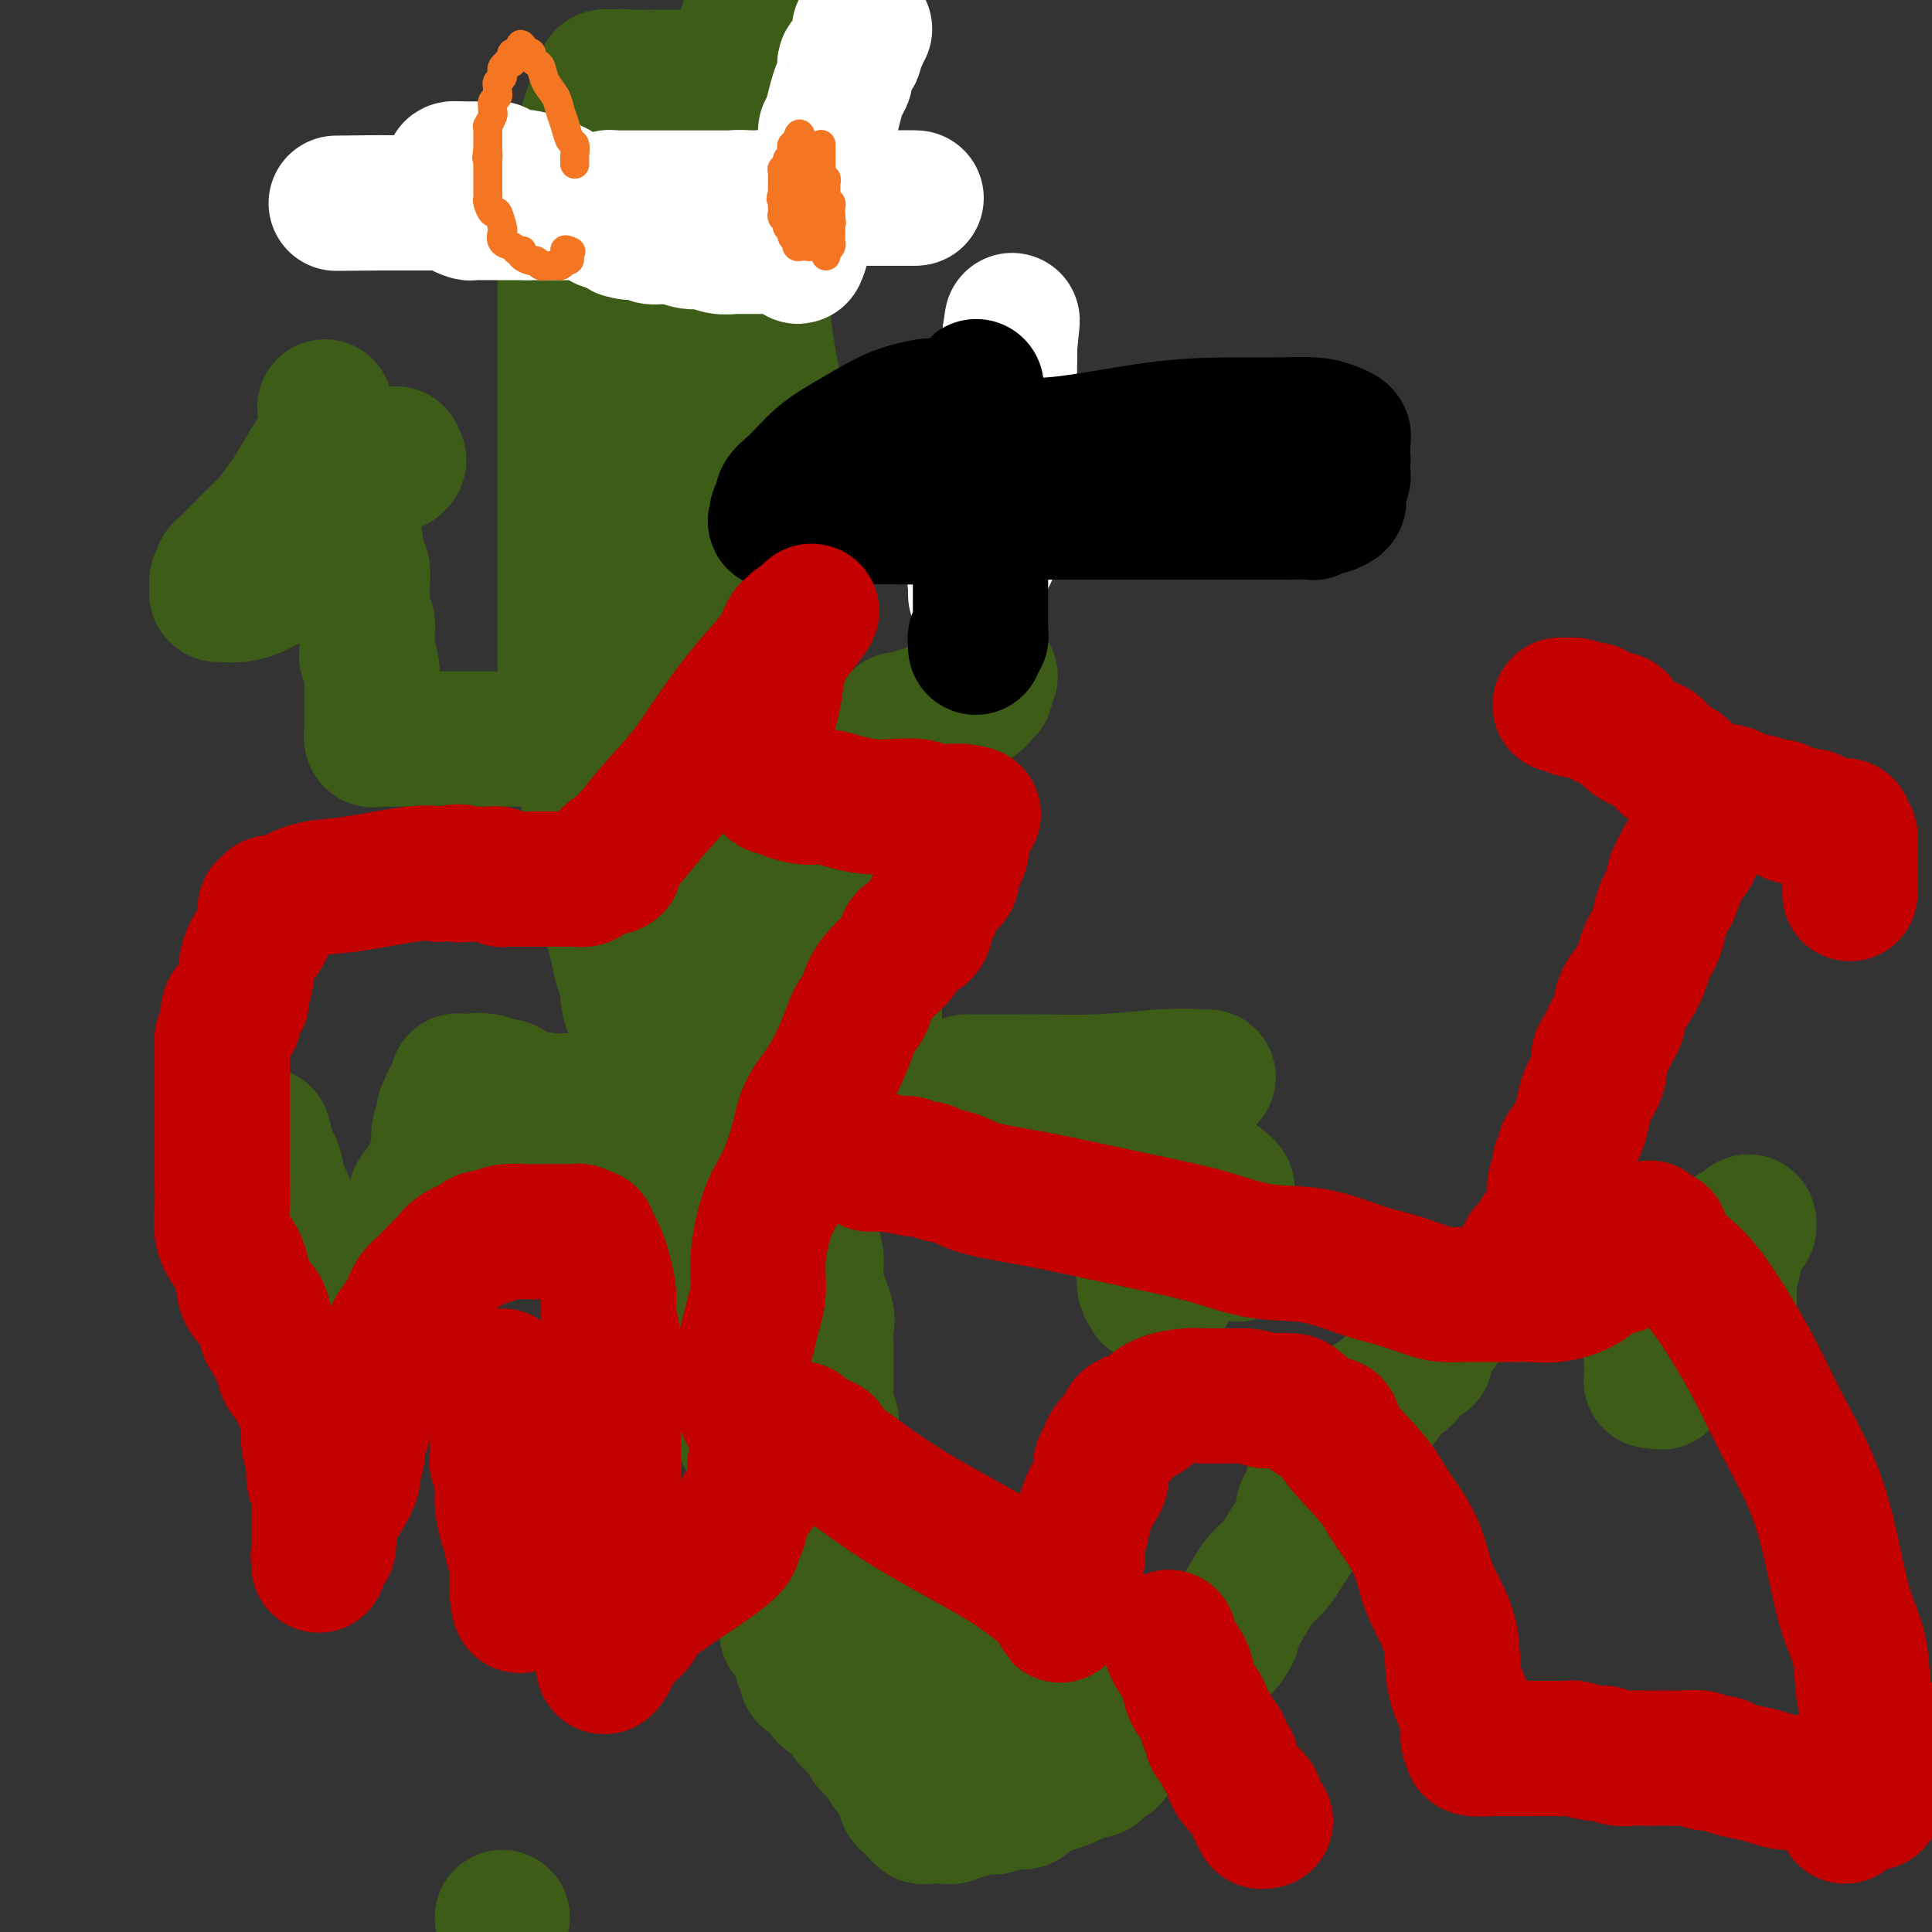 <svg viewBox='0 0 400 400' version='1.1' xmlns='http://www.w3.org/2000/svg' xmlns:xlink='http://www.w3.org/1999/xlink'><rect x="0" y="0" width="400" height="400" fill="#333333" stroke="none"/><g fill='none' stroke='#3D5C18' stroke-width='28' stroke-linecap='round' stroke-linejoin='round'><path d='M359,259c-0.196,-1.188 -0.393,-2.375 0,-3c0.393,-0.625 1.374,-0.686 2,-1c0.626,-0.314 0.897,-0.879 1,-1c0.103,-0.121 0.039,0.202 0,0c-0.039,-0.202 -0.053,-0.931 0,-1c0.053,-0.069 0.172,0.520 0,1c-0.172,0.480 -0.634,0.850 -1,1c-0.366,0.150 -0.634,0.082 -1,0c-0.366,-0.082 -0.829,-0.176 -1,0c-0.171,0.176 -0.049,0.622 0,1c0.049,0.378 0.024,0.689 0,1'/><path d='M359,257c-0.460,0.938 -0.109,1.784 0,2c0.109,0.216 -0.023,-0.199 0,0c0.023,0.199 0.202,1.011 0,2c-0.202,0.989 -0.786,2.153 -1,3c-0.214,0.847 -0.058,1.375 0,2c0.058,0.625 0.016,1.347 0,2c-0.016,0.653 -0.008,1.236 0,2c0.008,0.764 0.016,1.710 0,2c-0.016,0.290 -0.056,-0.077 0,0c0.056,0.077 0.207,0.598 0,1c-0.207,0.402 -0.774,0.686 -1,1c-0.226,0.314 -0.113,0.657 0,1'/><path d='M357,275c-0.544,2.721 -0.905,0.524 -1,0c-0.095,-0.524 0.074,0.624 0,1c-0.074,0.376 -0.392,-0.019 -1,0c-0.608,0.019 -1.507,0.453 -2,1c-0.493,0.547 -0.580,1.207 -1,2c-0.420,0.793 -1.173,1.718 -2,2c-0.827,0.282 -1.727,-0.078 -2,0c-0.273,0.078 0.081,0.594 0,1c-0.081,0.406 -0.596,0.701 -1,1c-0.404,0.299 -0.696,0.602 -1,1c-0.304,0.398 -0.621,0.892 -1,1c-0.379,0.108 -0.820,-0.170 -1,0c-0.180,0.170 -0.100,0.788 0,1c0.100,0.212 0.219,0.019 0,0c-0.219,-0.019 -0.777,0.138 -1,0c-0.223,-0.138 -0.112,-0.569 0,-1'/><path d='M343,285c-2.182,1.599 -0.638,0.595 0,0c0.638,-0.595 0.368,-0.782 0,-1c-0.368,-0.218 -0.835,-0.467 -1,-1c-0.165,-0.533 -0.029,-1.349 0,-2c0.029,-0.651 -0.049,-1.138 0,-2c0.049,-0.862 0.223,-2.101 0,-3c-0.223,-0.899 -0.844,-1.459 -1,-2c-0.156,-0.541 0.154,-1.062 0,-2c-0.154,-0.938 -0.773,-2.294 -1,-3c-0.227,-0.706 -0.061,-0.764 0,-1c0.061,-0.236 0.016,-0.651 0,-1c-0.016,-0.349 -0.004,-0.632 0,-1c0.004,-0.368 0.001,-0.819 0,-1c-0.001,-0.181 -0.001,-0.090 0,0'/><path d='M340,265c-0.598,-3.098 -0.594,-0.844 -1,0c-0.406,0.844 -1.222,0.279 -2,0c-0.778,-0.279 -1.519,-0.271 -2,0c-0.481,0.271 -0.702,0.805 -1,1c-0.298,0.195 -0.671,0.052 -1,0c-0.329,-0.052 -0.612,-0.014 -1,0c-0.388,0.014 -0.881,0.004 -1,0c-0.119,-0.004 0.137,-0.001 0,0c-0.137,0.001 -0.667,0.000 -1,0c-0.333,-0.000 -0.471,-0.000 -1,0c-0.529,0.000 -1.451,0.000 -2,0c-0.549,-0.000 -0.725,-0.000 -1,0c-0.275,0.000 -0.647,0.000 -1,0c-0.353,-0.000 -0.686,-0.000 -1,0c-0.314,0.000 -0.609,0.000 -1,0c-0.391,-0.000 -0.878,-0.000 -1,0c-0.122,0.000 0.122,0.000 0,0c-0.122,-0.000 -0.610,-0.000 -1,0c-0.390,0.000 -0.683,0.000 -1,0c-0.317,-0.000 -0.659,-0.000 -1,0'/><path d='M319,266c-3.411,0.171 -1.440,0.097 -1,0c0.440,-0.097 -0.652,-0.218 -1,0c-0.348,0.218 0.048,0.776 0,1c-0.048,0.224 -0.539,0.112 -1,0c-0.461,-0.112 -0.893,-0.226 -1,0c-0.107,0.226 0.112,0.793 0,1c-0.112,0.207 -0.555,0.056 -1,0c-0.445,-0.056 -0.893,-0.015 -1,0c-0.107,0.015 0.126,0.004 0,0c-0.126,-0.004 -0.612,-0.001 -1,0c-0.388,0.001 -0.678,0.000 -1,0c-0.322,-0.000 -0.678,-0.000 -1,0c-0.322,0.000 -0.612,0.000 -1,0c-0.388,-0.000 -0.874,-0.000 -1,0c-0.126,0.000 0.107,0.000 0,0c-0.107,-0.000 -0.553,-0.000 -1,0'/><path d='M307,268c-2.018,0.326 -1.061,0.140 -1,0c0.061,-0.140 -0.772,-0.235 -1,0c-0.228,0.235 0.150,0.799 0,1c-0.150,0.201 -0.827,0.040 -1,0c-0.173,-0.040 0.160,0.041 0,0c-0.160,-0.041 -0.812,-0.203 -1,0c-0.188,0.203 0.090,0.773 0,1c-0.090,0.227 -0.546,0.112 -1,0c-0.454,-0.112 -0.905,-0.223 -1,0c-0.095,0.223 0.167,0.778 0,1c-0.167,0.222 -0.762,0.111 -1,0c-0.238,-0.111 -0.120,-0.223 0,0c0.120,0.223 0.242,0.780 0,1c-0.242,0.220 -0.848,0.101 -1,0c-0.152,-0.101 0.151,-0.186 0,0c-0.151,0.186 -0.758,0.642 -1,1c-0.242,0.358 -0.121,0.618 0,1c0.121,0.382 0.243,0.886 0,1c-0.243,0.114 -0.850,-0.163 -1,0c-0.150,0.163 0.156,0.765 0,1c-0.156,0.235 -0.774,0.104 -1,0c-0.226,-0.104 -0.061,-0.182 0,0c0.061,0.182 0.017,0.623 0,1c-0.017,0.377 -0.009,0.688 0,1'/><path d='M296,278c-1.000,1.189 -0.999,0.161 -1,0c-0.001,-0.161 -0.004,0.545 0,1c0.004,0.455 0.013,0.660 0,1c-0.013,0.340 -0.050,0.815 0,1c0.050,0.185 0.186,0.078 0,0c-0.186,-0.078 -0.693,-0.128 -1,0c-0.307,0.128 -0.415,0.434 -1,1c-0.585,0.566 -1.649,1.393 -2,2c-0.351,0.607 0.009,0.994 0,1c-0.009,0.006 -0.387,-0.368 -1,0c-0.613,0.368 -1.461,1.479 -2,2c-0.539,0.521 -0.771,0.454 -1,1c-0.229,0.546 -0.457,1.705 -1,2c-0.543,0.295 -1.403,-0.276 -2,0c-0.597,0.276 -0.931,1.397 -1,2c-0.069,0.603 0.126,0.687 0,1c-0.126,0.313 -0.572,0.855 -1,1c-0.428,0.145 -0.836,-0.105 -1,0c-0.164,0.105 -0.083,0.567 0,1c0.083,0.433 0.166,0.838 0,1c-0.166,0.162 -0.583,0.081 -1,0'/><path d='M280,296c-2.411,3.028 -0.440,1.599 0,1c0.440,-0.599 -0.652,-0.367 -1,0c-0.348,0.367 0.048,0.871 0,1c-0.048,0.129 -0.541,-0.116 -1,0c-0.459,0.116 -0.883,0.595 -1,1c-0.117,0.405 0.075,0.737 0,1c-0.075,0.263 -0.416,0.457 -1,1c-0.584,0.543 -1.411,1.436 -2,2c-0.589,0.564 -0.942,0.799 -1,1c-0.058,0.201 0.177,0.367 0,1c-0.177,0.633 -0.766,1.732 -1,2c-0.234,0.268 -0.114,-0.296 0,0c0.114,0.296 0.223,1.452 0,2c-0.223,0.548 -0.778,0.489 -1,1c-0.222,0.511 -0.111,1.594 0,2c0.111,0.406 0.223,0.136 0,0c-0.223,-0.136 -0.780,-0.136 -1,0c-0.220,0.136 -0.104,0.410 0,1c0.104,0.590 0.195,1.498 0,2c-0.195,0.502 -0.675,0.599 -1,1c-0.325,0.401 -0.495,1.106 -1,2c-0.505,0.894 -1.345,1.977 -2,3c-0.655,1.023 -1.124,1.986 -2,3c-0.876,1.014 -2.159,2.081 -3,3c-0.841,0.919 -1.240,1.691 -2,3c-0.760,1.309 -1.880,3.154 -3,5'/><path d='M256,335c-3.892,6.603 -1.621,3.611 -1,3c0.621,-0.611 -0.407,1.161 -1,2c-0.593,0.839 -0.751,0.746 -1,1c-0.249,0.254 -0.587,0.856 -1,1c-0.413,0.144 -0.899,-0.169 -1,0c-0.101,0.169 0.184,0.818 0,1c-0.184,0.182 -0.837,-0.105 -1,0c-0.163,0.105 0.164,0.602 0,1c-0.164,0.398 -0.818,0.698 -1,1c-0.182,0.302 0.110,0.606 0,1c-0.110,0.394 -0.621,0.879 -1,1c-0.379,0.121 -0.626,-0.121 -1,0c-0.374,0.121 -0.873,0.606 -1,1c-0.127,0.394 0.120,0.697 0,1c-0.120,0.303 -0.606,0.606 -1,1c-0.394,0.394 -0.697,0.880 -1,1c-0.303,0.120 -0.607,-0.127 -1,0c-0.393,0.127 -0.875,0.626 -1,1c-0.125,0.374 0.107,0.621 0,1c-0.107,0.379 -0.553,0.890 -1,1c-0.447,0.110 -0.894,-0.182 -1,0c-0.106,0.182 0.128,0.839 0,1c-0.128,0.161 -0.618,-0.175 -1,0c-0.382,0.175 -0.655,0.862 -1,1c-0.345,0.138 -0.761,-0.271 -1,0c-0.239,0.271 -0.302,1.222 -1,2c-0.698,0.778 -2.033,1.384 -3,2c-0.967,0.616 -1.568,1.243 -2,2c-0.432,0.757 -0.695,1.645 -1,2c-0.305,0.355 -0.653,0.178 -1,0'/><path d='M229,364c-4.217,4.622 -1.260,1.676 -1,1c0.260,-0.676 -2.178,0.919 -4,2c-1.822,1.081 -3.027,1.649 -4,2c-0.973,0.351 -1.714,0.486 -3,1c-1.286,0.514 -3.117,1.406 -4,2c-0.883,0.594 -0.818,0.890 -1,1c-0.182,0.110 -0.612,0.033 -1,0c-0.388,-0.033 -0.733,-0.023 -1,0c-0.267,0.023 -0.457,0.059 -1,0c-0.543,-0.059 -1.441,-0.212 -2,0c-0.559,0.212 -0.779,0.789 -1,1c-0.221,0.211 -0.441,0.056 -1,0c-0.559,-0.056 -1.455,-0.011 -2,0c-0.545,0.011 -0.737,-0.011 -1,0c-0.263,0.011 -0.596,0.054 -1,0c-0.404,-0.054 -0.878,-0.207 -1,0c-0.122,0.207 0.108,0.773 0,1c-0.108,0.227 -0.554,0.113 -1,0'/><path d='M199,375c-4.808,1.697 -1.827,0.441 -1,0c0.827,-0.441 -0.499,-0.066 -1,0c-0.501,0.066 -0.175,-0.179 0,0c0.175,0.179 0.201,0.780 0,1c-0.201,0.220 -0.627,0.059 -1,0c-0.373,-0.059 -0.691,-0.016 -1,0c-0.309,0.016 -0.609,0.005 -1,0c-0.391,-0.005 -0.874,-0.005 -1,0c-0.126,0.005 0.106,0.016 0,0c-0.106,-0.016 -0.548,-0.060 -1,0c-0.452,0.060 -0.912,0.224 -1,0c-0.088,-0.224 0.198,-0.835 0,-1c-0.198,-0.165 -0.878,0.118 -1,0c-0.122,-0.118 0.314,-0.636 0,-1c-0.314,-0.364 -1.380,-0.574 -2,-1c-0.620,-0.426 -0.796,-1.070 -1,-2c-0.204,-0.930 -0.436,-2.147 -1,-3c-0.564,-0.853 -1.460,-1.342 -2,-2c-0.540,-0.658 -0.722,-1.485 -1,-2c-0.278,-0.515 -0.651,-0.719 -1,-1c-0.349,-0.281 -0.675,-0.641 -1,-1'/><path d='M181,362c-1.331,-2.254 -0.160,-1.388 0,-1c0.160,0.388 -0.692,0.297 -1,0c-0.308,-0.297 -0.072,-0.801 0,-1c0.072,-0.199 -0.018,-0.095 0,0c0.018,0.095 0.145,0.179 0,0c-0.145,-0.179 -0.563,-0.620 -1,-1c-0.437,-0.380 -0.892,-0.697 -1,-1c-0.108,-0.303 0.130,-0.592 0,-1c-0.130,-0.408 -0.630,-0.935 -1,-1c-0.370,-0.065 -0.610,0.332 -1,0c-0.390,-0.332 -0.931,-1.394 -1,-2c-0.069,-0.606 0.333,-0.758 0,-1c-0.333,-0.242 -1.400,-0.575 -2,-1c-0.600,-0.425 -0.735,-0.941 -1,-1c-0.265,-0.059 -0.662,0.338 -1,0c-0.338,-0.338 -0.616,-1.410 -1,-2c-0.384,-0.590 -0.874,-0.697 -1,-1c-0.126,-0.303 0.111,-0.802 0,-1c-0.111,-0.198 -0.569,-0.095 -1,0c-0.431,0.095 -0.833,0.180 -1,0c-0.167,-0.180 -0.097,-0.627 0,-1c0.097,-0.373 0.222,-0.674 0,-1c-0.222,-0.326 -0.792,-0.679 -1,-1c-0.208,-0.321 -0.056,-0.612 0,-1c0.056,-0.388 0.015,-0.874 0,-1c-0.015,-0.126 -0.004,0.107 0,0c0.004,-0.107 0.002,-0.553 0,-1'/><path d='M166,341c-2.482,-3.431 -1.186,-1.509 -1,-1c0.186,0.509 -0.739,-0.396 -1,-1c-0.261,-0.604 0.140,-0.906 0,-1c-0.140,-0.094 -0.822,0.022 -1,0c-0.178,-0.022 0.148,-0.180 0,-1c-0.148,-0.820 -0.771,-2.303 -1,-3c-0.229,-0.697 -0.064,-0.610 0,-1c0.064,-0.390 0.027,-1.259 0,-2c-0.027,-0.741 -0.045,-1.354 0,-2c0.045,-0.646 0.152,-1.325 0,-2c-0.152,-0.675 -0.562,-1.346 -1,-2c-0.438,-0.654 -0.902,-1.293 -1,-2c-0.098,-0.707 0.171,-1.484 0,-2c-0.171,-0.516 -0.782,-0.772 -1,-1c-0.218,-0.228 -0.043,-0.427 0,-1c0.043,-0.573 -0.045,-1.518 0,-2c0.045,-0.482 0.222,-0.500 0,-1c-0.222,-0.500 -0.844,-1.484 -1,-2c-0.156,-0.516 0.156,-0.566 0,-1c-0.156,-0.434 -0.778,-1.251 -1,-2c-0.222,-0.749 -0.044,-1.430 0,-2c0.044,-0.570 -0.047,-1.030 0,-2c0.047,-0.970 0.233,-2.451 0,-3c-0.233,-0.549 -0.885,-0.166 -1,-1c-0.115,-0.834 0.307,-2.886 0,-4c-0.307,-1.114 -1.344,-1.289 -2,-2c-0.656,-0.711 -0.933,-1.959 -1,-3c-0.067,-1.041 0.075,-1.877 0,-3c-0.075,-1.123 -0.366,-2.533 -1,-4c-0.634,-1.467 -1.610,-2.991 -2,-4c-0.390,-1.009 -0.195,-1.505 0,-2'/><path d='M150,281c-2.924,-9.339 -2.234,-2.687 -2,-1c0.234,1.687 0.011,-1.590 0,-3c-0.011,-1.410 0.189,-0.951 0,-1c-0.189,-0.049 -0.769,-0.606 -1,-1c-0.231,-0.394 -0.115,-0.626 0,-1c0.115,-0.374 0.228,-0.889 0,-1c-0.228,-0.111 -0.797,0.182 -1,0c-0.203,-0.182 -0.039,-0.840 0,-1c0.039,-0.160 -0.046,0.179 0,0c0.046,-0.179 0.222,-0.877 0,-1c-0.222,-0.123 -0.843,0.329 -1,0c-0.157,-0.329 0.150,-1.437 0,-2c-0.150,-0.563 -0.757,-0.580 -1,-1c-0.243,-0.420 -0.120,-1.243 0,-2c0.120,-0.757 0.238,-1.449 0,-2c-0.238,-0.551 -0.833,-0.962 -1,-1c-0.167,-0.038 0.095,0.297 0,0c-0.095,-0.297 -0.547,-1.226 -1,-2c-0.453,-0.774 -0.908,-1.392 -1,-2c-0.092,-0.608 0.178,-1.205 0,-2c-0.178,-0.795 -0.803,-1.787 -1,-3c-0.197,-1.213 0.035,-2.648 0,-4c-0.035,-1.352 -0.338,-2.622 -1,-4c-0.662,-1.378 -1.683,-2.864 -2,-4c-0.317,-1.136 0.070,-1.923 0,-3c-0.070,-1.077 -0.597,-2.444 -1,-4c-0.403,-1.556 -0.683,-3.301 -1,-5c-0.317,-1.699 -0.673,-3.352 -1,-5c-0.327,-1.648 -0.627,-3.290 -1,-5c-0.373,-1.710 -0.821,-3.489 -1,-5c-0.179,-1.511 -0.090,-2.756 0,-4'/><path d='M132,211c-1.400,-6.967 -0.900,-2.884 -1,-2c-0.100,0.884 -0.800,-1.431 -1,-3c-0.200,-1.569 0.100,-2.391 0,-3c-0.100,-0.609 -0.601,-1.006 -1,-2c-0.399,-0.994 -0.697,-2.586 -1,-4c-0.303,-1.414 -0.611,-2.649 -1,-4c-0.389,-1.351 -0.860,-2.817 -1,-4c-0.140,-1.183 0.050,-2.083 0,-3c-0.050,-0.917 -0.339,-1.852 -1,-3c-0.661,-1.148 -1.694,-2.508 -2,-4c-0.306,-1.492 0.116,-3.116 0,-4c-0.116,-0.884 -0.770,-1.030 -1,-2c-0.230,-0.970 -0.038,-2.766 0,-4c0.038,-1.234 -0.080,-1.906 0,-3c0.080,-1.094 0.358,-2.608 0,-4c-0.358,-1.392 -1.354,-2.661 -2,-4c-0.646,-1.339 -0.944,-2.750 -1,-4c-0.056,-1.250 0.129,-2.341 0,-3c-0.129,-0.659 -0.570,-0.886 -1,-2c-0.430,-1.114 -0.847,-3.115 -1,-4c-0.153,-0.885 -0.041,-0.652 0,-1c0.041,-0.348 0.011,-1.275 0,-2c-0.011,-0.725 -0.003,-1.248 0,-2c0.003,-0.752 0.001,-1.733 0,-3c-0.001,-1.267 -0.000,-2.820 0,-4c0.000,-1.180 0.000,-1.988 0,-3c-0.000,-1.012 -0.000,-2.230 0,-4c0.000,-1.770 0.000,-4.093 0,-6c-0.000,-1.907 -0.000,-3.398 0,-5c0.000,-1.602 0.000,-3.315 0,-5c-0.000,-1.685 -0.000,-3.343 0,-5'/><path d='M117,105c-0.000,-6.838 -0.000,-3.931 0,-4c0.000,-0.069 0.000,-3.112 0,-5c-0.000,-1.888 -0.000,-2.620 0,-4c0.000,-1.380 0.000,-3.407 0,-5c-0.000,-1.593 -0.000,-2.751 0,-4c0.000,-1.249 0.000,-2.587 0,-4c-0.000,-1.413 -0.000,-2.901 0,-4c0.000,-1.099 0.000,-1.811 0,-3c-0.000,-1.189 -0.000,-2.856 0,-4c0.000,-1.144 0.000,-1.763 0,-3c-0.000,-1.237 -0.000,-3.090 0,-4c0.000,-0.910 0.000,-0.876 0,-1c-0.000,-0.124 -0.001,-0.405 0,-1c0.001,-0.595 0.004,-1.505 0,-2c-0.004,-0.495 -0.016,-0.576 0,-1c0.016,-0.424 0.061,-1.193 0,-2c-0.061,-0.807 -0.227,-1.652 0,-2c0.227,-0.348 0.845,-0.198 1,-1c0.155,-0.802 -0.155,-2.557 0,-3c0.155,-0.443 0.774,0.426 1,0c0.226,-0.426 0.060,-2.145 0,-3c-0.060,-0.855 -0.012,-0.844 0,-1c0.012,-0.156 -0.012,-0.479 0,-1c0.012,-0.521 0.060,-1.239 0,-2c-0.060,-0.761 -0.226,-1.566 0,-2c0.226,-0.434 0.845,-0.498 1,-1c0.155,-0.502 -0.155,-1.444 0,-2c0.155,-0.556 0.773,-0.726 1,-1c0.227,-0.274 0.061,-0.651 0,-1c-0.061,-0.349 -0.017,-0.671 0,-1c0.017,-0.329 0.009,-0.664 0,-1'/><path d='M121,32c0.635,-3.595 0.222,-1.582 0,-1c-0.222,0.582 -0.251,-0.268 0,-1c0.251,-0.732 0.784,-1.347 1,-2c0.216,-0.653 0.114,-1.345 0,-2c-0.114,-0.655 -0.242,-1.274 0,-2c0.242,-0.726 0.853,-1.557 1,-2c0.147,-0.443 -0.171,-0.496 0,-1c0.171,-0.504 0.829,-1.459 1,-2c0.171,-0.541 -0.146,-0.667 0,-1c0.146,-0.333 0.756,-0.874 1,-1c0.244,-0.126 0.123,0.162 0,0c-0.123,-0.162 -0.250,-0.775 0,-1c0.250,-0.225 0.875,-0.060 1,0c0.125,0.060 -0.250,0.017 0,0c0.250,-0.017 1.125,-0.009 2,0'/><path d='M128,16c0.721,-0.309 0.524,-0.083 1,0c0.476,0.083 1.625,0.022 2,0c0.375,-0.022 -0.023,-0.006 0,0c0.023,0.006 0.466,0.002 1,0c0.534,-0.002 1.157,-0.001 2,0c0.843,0.001 1.904,0.000 3,0c1.096,-0.000 2.227,-0.001 4,0c1.773,0.001 4.188,0.004 6,0c1.812,-0.004 3.021,-0.017 4,0c0.979,0.017 1.726,0.062 2,0c0.274,-0.062 0.074,-0.232 0,0c-0.074,0.232 -0.021,0.866 0,1c0.021,0.134 0.012,-0.231 0,0c-0.012,0.231 -0.025,1.059 0,2c0.025,0.941 0.089,1.994 0,3c-0.089,1.006 -0.332,1.963 0,5c0.332,3.037 1.238,8.153 2,13c0.762,4.847 1.381,9.423 2,14'/><path d='M157,54c1.067,7.930 0.735,8.754 1,12c0.265,3.246 1.129,8.915 2,13c0.871,4.085 1.750,6.585 2,9c0.250,2.415 -0.129,4.744 0,6c0.129,1.256 0.767,1.439 1,2c0.233,0.561 0.063,1.501 0,2c-0.063,0.499 -0.017,0.556 0,1c0.017,0.444 0.004,1.276 0,2c-0.004,0.724 -0.001,1.342 0,2c0.001,0.658 0.000,1.356 0,2c-0.000,0.644 -0.000,1.234 0,2c0.000,0.766 0.000,1.706 0,3c-0.000,1.294 -0.000,2.940 0,4c0.000,1.060 0.001,1.532 0,2c-0.001,0.468 -0.004,0.932 0,2c0.004,1.068 0.015,2.739 0,4c-0.015,1.261 -0.056,2.111 0,3c0.056,0.889 0.207,1.816 0,3c-0.207,1.184 -0.774,2.624 -1,4c-0.226,1.376 -0.113,2.688 0,4'/><path d='M162,136c-0.184,6.289 -0.143,3.013 0,3c0.143,-0.013 0.388,3.237 0,5c-0.388,1.763 -1.410,2.041 -2,4c-0.590,1.959 -0.746,5.601 -1,8c-0.254,2.399 -0.604,3.557 -1,5c-0.396,1.443 -0.838,3.172 -1,5c-0.162,1.828 -0.043,3.755 0,5c0.043,1.245 0.012,1.809 0,3c-0.012,1.191 -0.003,3.008 0,4c0.003,0.992 0.001,1.158 0,2c-0.001,0.842 -0.000,2.359 0,3c0.000,0.641 0.000,0.406 0,1c-0.000,0.594 -0.000,2.017 0,3c0.000,0.983 0.000,1.528 0,2c-0.000,0.472 -0.001,0.873 0,2c0.001,1.127 0.003,2.981 0,4c-0.003,1.019 -0.011,1.203 0,2c0.011,0.797 0.042,2.208 0,3c-0.042,0.792 -0.155,0.965 0,2c0.155,1.035 0.580,2.931 1,4c0.420,1.069 0.834,1.311 1,2c0.166,0.689 0.082,1.823 0,3c-0.082,1.177 -0.162,2.395 0,3c0.162,0.605 0.565,0.597 1,1c0.435,0.403 0.900,1.218 1,2c0.100,0.782 -0.166,1.531 0,2c0.166,0.469 0.766,0.659 1,1c0.234,0.341 0.104,0.834 0,2c-0.104,1.166 -0.182,3.006 0,4c0.182,0.994 0.623,1.141 1,2c0.377,0.859 0.688,2.429 1,4'/><path d='M164,232c0.962,5.738 -0.131,4.081 0,4c0.131,-0.081 1.488,1.412 2,3c0.512,1.588 0.180,3.270 0,5c-0.180,1.730 -0.208,3.506 0,5c0.208,1.494 0.652,2.704 1,4c0.348,1.296 0.601,2.678 1,4c0.399,1.322 0.944,2.584 1,4c0.056,1.416 -0.377,2.987 0,5c0.377,2.013 1.565,4.468 2,6c0.435,1.532 0.117,2.142 0,3c-0.117,0.858 -0.031,1.964 0,3c0.031,1.036 0.009,2.003 0,3c-0.009,0.997 -0.003,2.025 0,3c0.003,0.975 0.005,1.897 0,3c-0.005,1.103 -0.015,2.389 0,3c0.015,0.611 0.057,0.548 0,1c-0.057,0.452 -0.211,1.417 0,2c0.211,0.583 0.789,0.782 1,1c0.211,0.218 0.056,0.454 0,1c-0.056,0.546 -0.011,1.403 0,2c0.011,0.597 -0.011,0.933 0,1c0.011,0.067 0.055,-0.134 0,0c-0.055,0.134 -0.211,0.603 0,1c0.211,0.397 0.788,0.722 1,1c0.212,0.278 0.060,0.508 0,1c-0.060,0.492 -0.027,1.245 0,2c0.027,0.755 0.048,1.512 0,2c-0.048,0.488 -0.167,0.708 0,1c0.167,0.292 0.619,0.655 1,1c0.381,0.345 0.690,0.673 1,1'/><path d='M175,308c1.697,12.207 0.440,4.724 0,3c-0.440,-1.724 -0.062,2.311 0,4c0.062,1.689 -0.194,1.030 0,1c0.194,-0.030 0.836,0.567 1,1c0.164,0.433 -0.149,0.700 0,1c0.149,0.300 0.761,0.631 1,1c0.239,0.369 0.107,0.775 0,1c-0.107,0.225 -0.187,0.270 0,1c0.187,0.730 0.643,2.146 1,3c0.357,0.854 0.616,1.145 1,2c0.384,0.855 0.891,2.275 1,3c0.109,0.725 -0.182,0.754 0,1c0.182,0.246 0.836,0.710 1,1c0.164,0.290 -0.163,0.406 0,1c0.163,0.594 0.814,1.664 1,2c0.186,0.336 -0.094,-0.064 0,0c0.094,0.064 0.561,0.591 1,1c0.439,0.409 0.848,0.698 1,1c0.152,0.302 0.045,0.616 0,1c-0.045,0.384 -0.028,0.837 0,1c0.028,0.163 0.067,0.037 0,0c-0.067,-0.037 -0.240,0.017 0,0c0.240,-0.017 0.893,-0.104 1,0c0.107,0.104 -0.332,0.399 0,1c0.332,0.601 1.436,1.508 2,2c0.564,0.492 0.590,0.569 1,1c0.410,0.431 1.205,1.215 2,2'/><path d='M190,344c1.877,2.234 2.069,1.820 3,2c0.931,0.180 2.599,0.956 4,2c1.401,1.044 2.533,2.357 4,3c1.467,0.643 3.268,0.617 5,1c1.732,0.383 3.395,1.174 5,2c1.605,0.826 3.152,1.685 5,2c1.848,0.315 3.997,0.084 5,0c1.003,-0.084 0.862,-0.022 1,0c0.138,0.022 0.557,0.005 1,0c0.443,-0.005 0.910,0.001 1,0c0.090,-0.001 -0.196,-0.011 0,0c0.196,0.011 0.875,0.042 1,0c0.125,-0.042 -0.302,-0.159 0,0c0.302,0.159 1.335,0.593 2,0c0.665,-0.593 0.963,-2.215 1,-3c0.037,-0.785 -0.186,-0.735 0,-1c0.186,-0.265 0.781,-0.844 1,-1c0.219,-0.156 0.063,0.113 0,0c-0.063,-0.113 -0.031,-0.607 0,-1c0.031,-0.393 0.062,-0.683 0,-1c-0.062,-0.317 -0.215,-0.659 0,-1c0.215,-0.341 0.800,-0.679 1,-1c0.200,-0.321 0.015,-0.625 0,-1c-0.015,-0.375 0.138,-0.821 0,-1c-0.138,-0.179 -0.569,-0.089 -1,0'/><path d='M229,345c0.055,-1.701 -0.807,-0.452 -1,0c-0.193,0.452 0.284,0.107 0,0c-0.284,-0.107 -1.329,0.024 -2,0c-0.671,-0.024 -0.967,-0.203 -1,0c-0.033,0.203 0.198,0.786 0,1c-0.198,0.214 -0.826,0.057 -1,0c-0.174,-0.057 0.107,-0.015 0,0c-0.107,0.015 -0.603,0.003 -1,0c-0.397,-0.003 -0.697,0.003 -1,0c-0.303,-0.003 -0.609,-0.015 -1,0c-0.391,0.015 -0.867,0.056 -1,0c-0.133,-0.056 0.078,-0.211 0,0c-0.078,0.211 -0.444,0.788 -1,1c-0.556,0.212 -1.302,0.061 -2,0c-0.698,-0.061 -1.349,-0.030 -2,0'/><path d='M215,347c-2.207,0.309 -0.724,0.083 -1,0c-0.276,-0.083 -2.311,-0.021 -3,0c-0.689,0.021 -0.030,0.003 0,0c0.030,-0.003 -0.567,0.008 -1,0c-0.433,-0.008 -0.701,-0.037 -1,0c-0.299,0.037 -0.628,0.139 -1,0c-0.372,-0.139 -0.787,-0.518 -1,-1c-0.213,-0.482 -0.223,-1.068 -1,-2c-0.777,-0.932 -2.322,-2.211 -3,-3c-0.678,-0.789 -0.491,-1.088 -2,-3c-1.509,-1.912 -4.715,-5.438 -7,-8c-2.285,-2.562 -3.648,-4.159 -5,-6c-1.352,-1.841 -2.694,-3.924 -4,-6c-1.306,-2.076 -2.578,-4.143 -4,-6c-1.422,-1.857 -2.994,-3.502 -4,-5c-1.006,-1.498 -1.445,-2.849 -2,-4c-0.555,-1.151 -1.224,-2.100 -2,-3c-0.776,-0.900 -1.658,-1.749 -2,-2c-0.342,-0.251 -0.143,0.098 0,0c0.143,-0.098 0.231,-0.642 0,-1c-0.231,-0.358 -0.780,-0.531 -1,-1c-0.220,-0.469 -0.110,-1.235 0,-2'/><path d='M170,294c-5.835,-8.279 -1.423,-2.475 0,-1c1.423,1.475 -0.145,-1.379 -1,-3c-0.855,-1.621 -0.998,-2.008 -1,-3c-0.002,-0.992 0.135,-2.589 0,-4c-0.135,-1.411 -0.544,-2.637 -1,-4c-0.456,-1.363 -0.960,-2.864 -1,-4c-0.040,-1.136 0.382,-1.909 0,-3c-0.382,-1.091 -1.569,-2.502 -2,-4c-0.431,-1.498 -0.105,-3.083 0,-4c0.105,-0.917 -0.010,-1.165 0,-2c0.010,-0.835 0.146,-2.255 0,-3c-0.146,-0.745 -0.575,-0.814 -1,-2c-0.425,-1.186 -0.846,-3.489 -1,-5c-0.154,-1.511 -0.041,-2.230 0,-3c0.041,-0.770 0.011,-1.592 0,-3c-0.011,-1.408 -0.003,-3.403 0,-5c0.003,-1.597 0.001,-2.798 0,-4c-0.001,-1.202 -0.001,-2.407 0,-4c0.001,-1.593 0.001,-3.573 0,-6c-0.001,-2.427 -0.004,-5.299 0,-8c0.004,-2.701 0.015,-5.229 0,-8c-0.015,-2.771 -0.057,-5.783 0,-9c0.057,-3.217 0.211,-6.637 0,-9c-0.211,-2.363 -0.789,-3.669 -1,-6c-0.211,-2.331 -0.057,-5.687 0,-8c0.057,-2.313 0.015,-3.584 0,-4c-0.015,-0.416 -0.004,0.024 0,0c0.004,-0.024 0.002,-0.512 0,-1'/><path d='M161,174c-0.159,-12.257 -0.058,-3.899 0,-1c0.058,2.899 0.071,0.339 0,-1c-0.071,-1.339 -0.226,-1.456 0,-2c0.226,-0.544 0.834,-1.514 1,-3c0.166,-1.486 -0.109,-3.488 0,-5c0.109,-1.512 0.604,-2.533 1,-3c0.396,-0.467 0.695,-0.378 1,-1c0.305,-0.622 0.618,-1.954 1,-3c0.382,-1.046 0.835,-1.806 1,-2c0.165,-0.194 0.044,0.177 0,0c-0.044,-0.177 -0.011,-0.903 0,-1c0.011,-0.097 -0.001,0.435 0,1c0.001,0.565 0.015,1.163 0,2c-0.015,0.837 -0.060,1.913 0,4c0.060,2.087 0.226,5.185 0,8c-0.226,2.815 -0.845,5.346 -1,9c-0.155,3.654 0.155,8.432 0,12c-0.155,3.568 -0.773,5.926 -1,9c-0.227,3.074 -0.061,6.865 0,10c0.061,3.135 0.016,5.613 0,7c-0.016,1.387 -0.005,1.682 0,2c0.005,0.318 0.002,0.659 0,1'/><path d='M164,217c-0.313,10.471 -0.094,4.148 0,2c0.094,-2.148 0.063,-0.120 0,1c-0.063,1.120 -0.157,1.333 0,2c0.157,0.667 0.567,1.790 1,2c0.433,0.210 0.890,-0.491 1,0c0.110,0.491 -0.125,2.174 0,3c0.125,0.826 0.612,0.795 1,1c0.388,0.205 0.678,0.646 1,1c0.322,0.354 0.675,0.621 1,1c0.325,0.379 0.622,0.871 1,1c0.378,0.129 0.837,-0.106 1,0c0.163,0.106 0.030,0.553 0,1c-0.030,0.447 0.044,0.893 0,1c-0.044,0.107 -0.205,-0.125 0,0c0.205,0.125 0.776,0.609 1,1c0.224,0.391 0.103,0.690 0,1c-0.103,0.310 -0.186,0.631 0,1c0.186,0.369 0.642,0.785 1,1c0.358,0.215 0.617,0.227 1,0c0.383,-0.227 0.890,-0.694 1,-1c0.110,-0.306 -0.178,-0.452 0,-1c0.178,-0.548 0.821,-1.497 1,-2c0.179,-0.503 -0.106,-0.558 0,-1c0.106,-0.442 0.602,-1.269 1,-2c0.398,-0.731 0.699,-1.365 1,-2'/><path d='M178,228c0.769,-1.507 0.191,-0.776 0,-1c-0.191,-0.224 0.005,-1.405 0,-2c-0.005,-0.595 -0.211,-0.604 0,-1c0.211,-0.396 0.840,-1.181 1,-2c0.160,-0.819 -0.149,-1.674 0,-2c0.149,-0.326 0.757,-0.123 1,-1c0.243,-0.877 0.121,-2.832 0,-4c-0.121,-1.168 -0.243,-1.547 0,-2c0.243,-0.453 0.850,-0.979 1,-2c0.150,-1.021 -0.156,-2.539 0,-4c0.156,-1.461 0.774,-2.867 1,-4c0.226,-1.133 0.061,-1.994 0,-3c-0.061,-1.006 -0.016,-2.158 0,-3c0.016,-0.842 0.004,-1.373 0,-2c-0.004,-0.627 -0.000,-1.349 0,-2c0.000,-0.651 -0.003,-1.231 0,-2c0.003,-0.769 0.011,-1.727 0,-2c-0.011,-0.273 -0.042,0.138 0,0c0.042,-0.138 0.156,-0.826 0,-1c-0.156,-0.174 -0.581,0.164 -1,0c-0.419,-0.164 -0.833,-0.832 -1,-1c-0.167,-0.168 -0.089,0.162 0,0c0.089,-0.162 0.189,-0.817 0,-1c-0.189,-0.183 -0.666,0.104 -1,0c-0.334,-0.104 -0.524,-0.601 -1,-1c-0.476,-0.399 -1.238,-0.699 -2,-1'/><path d='M176,184c-1.150,-0.957 -1.025,-0.849 -1,-1c0.025,-0.151 -0.049,-0.562 0,-1c0.049,-0.438 0.221,-0.902 0,-1c-0.221,-0.098 -0.834,0.171 -1,0c-0.166,-0.171 0.114,-0.781 0,-1c-0.114,-0.219 -0.622,-0.048 -1,0c-0.378,0.048 -0.627,-0.027 -1,0c-0.373,0.027 -0.869,0.155 -1,0c-0.131,-0.155 0.105,-0.593 0,-1c-0.105,-0.407 -0.550,-0.785 -1,-1c-0.450,-0.215 -0.905,-0.269 -1,0c-0.095,0.269 0.172,0.860 0,1c-0.172,0.140 -0.781,-0.170 -1,0c-0.219,0.170 -0.048,0.819 0,1c0.048,0.181 -0.025,-0.108 0,0c0.025,0.108 0.150,0.613 0,1c-0.150,0.387 -0.575,0.656 -1,1c-0.425,0.344 -0.850,0.763 -1,1c-0.150,0.237 -0.025,0.291 0,1c0.025,0.709 -0.048,2.074 0,3c0.048,0.926 0.219,1.413 0,2c-0.219,0.587 -0.828,1.273 -1,2c-0.172,0.727 0.094,1.493 0,2c-0.094,0.507 -0.547,0.753 -1,1'/><path d='M164,194c-1.087,3.143 -0.806,3.000 -1,3c-0.194,-0.000 -0.865,0.142 -1,1c-0.135,0.858 0.266,2.430 0,3c-0.266,0.570 -1.200,0.138 -2,1c-0.800,0.862 -1.467,3.019 -2,4c-0.533,0.981 -0.931,0.788 -1,1c-0.069,0.212 0.191,0.831 0,1c-0.191,0.169 -0.835,-0.112 -1,0c-0.165,0.112 0.148,0.618 0,1c-0.148,0.382 -0.758,0.639 -1,1c-0.242,0.361 -0.117,0.826 0,1c0.117,0.174 0.228,0.059 0,0c-0.228,-0.059 -0.793,-0.060 -1,0c-0.207,0.060 -0.055,0.182 0,0c0.055,-0.182 0.015,-0.667 0,-1c-0.015,-0.333 -0.004,-0.513 0,-1c0.004,-0.487 0.001,-1.282 0,-2c-0.001,-0.718 -0.001,-1.359 0,-2'/><path d='M154,205c-0.155,-1.388 -0.041,-1.856 0,-3c0.041,-1.144 0.011,-2.962 0,-4c-0.011,-1.038 -0.003,-1.294 0,-2c0.003,-0.706 0.001,-1.861 0,-3c-0.001,-1.139 -0.001,-2.262 0,-3c0.001,-0.738 0.004,-1.093 0,-2c-0.004,-0.907 -0.015,-2.367 0,-3c0.015,-0.633 0.057,-0.438 0,-1c-0.057,-0.562 -0.211,-1.879 0,-3c0.211,-1.121 0.789,-2.045 1,-3c0.211,-0.955 0.057,-1.943 0,-3c-0.057,-1.057 -0.015,-2.185 0,-3c0.015,-0.815 0.004,-1.317 0,-2c-0.004,-0.683 -0.001,-1.548 0,-3c0.001,-1.452 0.000,-3.493 0,-5c-0.000,-1.507 -0.000,-2.481 0,-4c0.000,-1.519 0.000,-3.584 0,-5c-0.000,-1.416 -0.000,-2.185 0,-4c0.000,-1.815 0.000,-4.677 0,-7c-0.000,-2.323 0.000,-4.105 0,-6c-0.000,-1.895 -0.000,-3.901 0,-7c0.000,-3.099 0.000,-7.289 0,-10c-0.000,-2.711 -0.000,-3.941 0,-6c0.000,-2.059 0.000,-4.946 0,-7c-0.000,-2.054 -0.001,-3.277 0,-5c0.001,-1.723 0.004,-3.948 0,-6c-0.004,-2.052 -0.015,-3.931 0,-6c0.015,-2.069 0.056,-4.328 0,-6c-0.056,-1.672 -0.207,-2.758 0,-5c0.207,-2.242 0.774,-5.641 1,-8c0.226,-2.359 0.113,-3.680 0,-5'/><path d='M156,65c0.309,-22.766 0.083,-9.680 0,-6c-0.083,3.680 -0.022,-2.045 0,-6c0.022,-3.955 0.005,-6.141 0,-8c-0.005,-1.859 0.002,-3.392 0,-5c-0.002,-1.608 -0.015,-3.289 0,-5c0.015,-1.711 0.057,-3.450 0,-5c-0.057,-1.550 -0.211,-2.911 0,-5c0.211,-2.089 0.789,-4.908 1,-7c0.211,-2.092 0.057,-3.458 0,-5c-0.057,-1.542 -0.015,-3.259 0,-5c0.015,-1.741 0.004,-3.507 0,-5c-0.004,-1.493 -0.001,-2.712 0,-4c0.001,-1.288 0.001,-2.644 0,-4'/><path d='M156,1c0.090,-0.266 0.179,-0.531 0,0c-0.179,0.531 -0.627,1.860 -1,3c-0.373,1.140 -0.671,2.091 -1,3c-0.329,0.909 -0.688,1.777 -1,3c-0.312,1.223 -0.576,2.801 -1,4c-0.424,1.199 -1.007,2.020 -1,3c0.007,0.980 0.606,2.120 0,4c-0.606,1.880 -2.415,4.500 -3,6c-0.585,1.500 0.053,1.878 0,3c-0.053,1.122 -0.798,2.986 -1,4c-0.202,1.014 0.138,1.178 0,2c-0.138,0.822 -0.755,2.304 -1,3c-0.245,0.696 -0.118,0.608 0,1c0.118,0.392 0.228,1.263 0,2c-0.228,0.737 -0.792,1.339 -1,2c-0.208,0.661 -0.060,1.380 0,2c0.060,0.620 0.030,1.142 0,2c-0.030,0.858 -0.061,2.052 0,3c0.061,0.948 0.213,1.648 0,3c-0.213,1.352 -0.793,3.355 -1,5c-0.207,1.645 -0.042,2.931 0,4c0.042,1.069 -0.041,1.919 0,3c0.041,1.081 0.204,2.392 0,4c-0.204,1.608 -0.776,3.513 -1,5c-0.224,1.487 -0.099,2.557 0,4c0.099,1.443 0.171,3.261 0,5c-0.171,1.739 -0.585,3.399 -1,5c-0.415,1.601 -0.829,3.142 -1,5c-0.171,1.858 -0.097,4.034 0,6c0.097,1.966 0.219,3.722 0,5c-0.219,1.278 -0.777,2.080 -1,4c-0.223,1.920 -0.112,4.960 0,8'/><path d='M140,117c-0.729,12.116 -0.051,6.907 0,6c0.051,-0.907 -0.526,2.489 -1,5c-0.474,2.511 -0.845,4.137 -1,6c-0.155,1.863 -0.094,3.964 0,6c0.094,2.036 0.221,4.007 0,6c-0.221,1.993 -0.791,4.007 -1,6c-0.209,1.993 -0.056,3.964 0,6c0.056,2.036 0.015,4.137 0,6c-0.015,1.863 -0.004,3.487 0,5c0.004,1.513 0.001,2.915 0,4c-0.001,1.085 -0.000,1.853 0,2c0.000,0.147 0.000,-0.328 0,0c-0.000,0.328 -0.000,1.458 0,2c0.000,0.542 0.000,0.496 0,1c-0.000,0.504 -0.000,1.557 0,2c0.000,0.443 0.000,0.275 0,1c-0.000,0.725 -0.000,2.343 0,3c0.000,0.657 0.000,0.352 0,1c-0.000,0.648 -0.000,2.249 0,3c0.000,0.751 0.000,0.652 0,1c-0.000,0.348 -0.000,1.144 0,2c0.000,0.856 0.000,1.774 0,2c-0.000,0.226 -0.000,-0.239 0,0c0.000,0.239 0.000,1.181 0,2c-0.000,0.819 -0.000,1.515 0,2c0.000,0.485 0.000,0.759 0,1c-0.000,0.241 -0.000,0.449 0,1c0.000,0.551 0.000,1.447 0,2c-0.000,0.553 -0.000,0.764 0,1c0.000,0.236 0.000,0.496 0,1c0.000,0.504 0.000,1.252 0,2'/><path d='M137,205c-0.524,13.853 -0.332,4.485 0,1c0.332,-3.485 0.806,-1.087 1,0c0.194,1.087 0.108,0.865 0,1c-0.108,0.135 -0.239,0.629 0,1c0.239,0.371 0.849,0.620 1,1c0.151,0.380 -0.156,0.889 0,1c0.156,0.111 0.774,-0.178 1,0c0.226,0.178 0.061,0.822 0,1c-0.061,0.178 -0.016,-0.111 0,0c0.016,0.111 0.004,0.622 0,1c-0.004,0.378 -0.001,0.622 0,1c0.001,0.378 0.000,0.889 0,1c-0.000,0.111 -0.000,-0.179 0,0c0.000,0.179 0.000,0.825 0,1c-0.000,0.175 -0.000,-0.122 0,0c0.000,0.122 0.000,0.662 0,1c-0.000,0.338 -0.000,0.472 0,1c0.000,0.528 0.000,1.450 0,2c-0.000,0.550 -0.000,0.729 0,1c0.000,0.271 0.000,0.636 0,1'/><path d='M140,221c0.464,2.658 0.124,1.304 0,1c-0.124,-0.304 -0.033,0.443 0,1c0.033,0.557 0.009,0.922 0,1c-0.009,0.078 -0.002,-0.133 0,0c0.002,0.133 0.000,0.609 0,1c-0.000,0.391 0.001,0.696 0,1c-0.001,0.304 -0.004,0.607 0,1c0.004,0.393 0.015,0.877 0,1c-0.015,0.123 -0.055,-0.116 0,0c0.055,0.116 0.205,0.588 0,1c-0.205,0.412 -0.766,0.765 -1,1c-0.234,0.235 -0.143,0.352 0,1c0.143,0.648 0.337,1.827 0,2c-0.337,0.173 -1.204,-0.661 -2,0c-0.796,0.661 -1.519,2.818 -2,4c-0.481,1.182 -0.720,1.388 -1,2c-0.280,0.612 -0.601,1.628 -1,2c-0.399,0.372 -0.877,0.100 -1,0c-0.123,-0.100 0.108,-0.029 0,0c-0.108,0.029 -0.554,0.014 -1,0'/><path d='M131,241c-1.234,1.220 -0.320,0.271 0,0c0.320,-0.271 0.046,0.138 0,0c-0.046,-0.138 0.138,-0.822 0,-1c-0.138,-0.178 -0.596,0.149 -1,0c-0.404,-0.149 -0.753,-0.775 -1,-1c-0.247,-0.225 -0.391,-0.050 -1,0c-0.609,0.050 -1.684,-0.025 -2,0c-0.316,0.025 0.127,0.151 0,0c-0.127,-0.151 -0.822,-0.579 -1,-1c-0.178,-0.421 0.163,-0.834 0,-1c-0.163,-0.166 -0.828,-0.086 -1,0c-0.172,0.086 0.150,0.178 0,0c-0.150,-0.178 -0.772,-0.625 -1,-1c-0.228,-0.375 -0.061,-0.678 0,-1c0.061,-0.322 0.018,-0.663 0,-1c-0.018,-0.337 -0.009,-0.668 0,-1'/><path d='M123,233c-1.254,-1.174 -0.387,-0.108 0,0c0.387,0.108 0.296,-0.740 0,-1c-0.296,-0.260 -0.796,0.070 -1,0c-0.204,-0.070 -0.110,-0.541 0,-1c0.110,-0.459 0.237,-0.908 0,-1c-0.237,-0.092 -0.837,0.173 -1,0c-0.163,-0.173 0.110,-0.782 0,-1c-0.110,-0.218 -0.603,-0.044 -1,0c-0.397,0.044 -0.698,-0.041 -1,0c-0.302,0.041 -0.606,0.207 -1,0c-0.394,-0.207 -0.879,-0.788 -1,-1c-0.121,-0.212 0.122,-0.057 0,0c-0.122,0.057 -0.607,0.015 -1,0c-0.393,-0.015 -0.693,-0.004 -1,0c-0.307,0.004 -0.621,0.001 -1,0c-0.379,-0.001 -0.823,-0.000 -1,0c-0.177,0.000 -0.089,0.000 0,0'/><path d='M113,228c-1.726,-0.773 -1.041,-0.207 -1,0c0.041,0.207 -0.564,0.055 -1,0c-0.436,-0.055 -0.705,-0.014 -1,0c-0.295,0.014 -0.618,-0.000 -1,0c-0.382,0.000 -0.823,0.014 -1,0c-0.177,-0.014 -0.090,-0.056 0,0c0.090,0.056 0.181,0.208 0,0c-0.181,-0.208 -0.636,-0.778 -1,-1c-0.364,-0.222 -0.637,-0.098 -1,0c-0.363,0.098 -0.814,0.170 -1,0c-0.186,-0.170 -0.105,-0.582 0,-1c0.105,-0.418 0.235,-0.843 0,-1c-0.235,-0.157 -0.837,-0.046 -1,0c-0.163,0.046 0.111,0.026 0,0c-0.111,-0.026 -0.607,-0.059 -1,0c-0.393,0.059 -0.683,0.208 -1,0c-0.317,-0.208 -0.662,-0.774 -1,-1c-0.338,-0.226 -0.669,-0.113 -1,0'/><path d='M100,224c-1.963,-0.619 -0.371,-0.166 0,0c0.371,0.166 -0.478,0.044 -1,0c-0.522,-0.044 -0.717,-0.012 -1,0c-0.283,0.012 -0.653,0.003 -1,0c-0.347,-0.003 -0.671,-0.001 -1,0c-0.329,0.001 -0.665,0.000 -1,0'/><path d='M95,224c-0.709,-0.110 0.020,-0.384 0,0c-0.020,0.384 -0.789,1.426 -1,2c-0.211,0.574 0.136,0.678 0,1c-0.136,0.322 -0.754,0.860 -1,1c-0.246,0.140 -0.119,-0.117 0,0c0.119,0.117 0.229,0.609 0,1c-0.229,0.391 -0.797,0.680 -1,1c-0.203,0.320 -0.041,0.671 0,1c0.041,0.329 -0.039,0.636 0,1c0.039,0.364 0.197,0.783 0,1c-0.197,0.217 -0.751,0.231 -1,1c-0.249,0.769 -0.195,2.293 0,3c0.195,0.707 0.532,0.598 0,2c-0.532,1.402 -1.932,4.317 -3,6c-1.068,1.683 -1.806,2.136 -2,3c-0.194,0.864 0.154,2.140 0,3c-0.154,0.860 -0.811,1.305 -1,2c-0.189,0.695 0.089,1.639 0,2c-0.089,0.361 -0.546,0.138 -1,0c-0.454,-0.138 -0.906,-0.192 -1,0c-0.094,0.192 0.171,0.629 0,1c-0.171,0.371 -0.777,0.677 -1,1c-0.223,0.323 -0.064,0.664 0,1c0.064,0.336 0.032,0.668 0,1'/><path d='M82,259c-2.012,5.365 -0.543,1.279 0,0c0.543,-1.279 0.161,0.250 0,1c-0.161,0.750 -0.100,0.722 0,1c0.100,0.278 0.238,0.862 0,1c-0.238,0.138 -0.852,-0.170 -1,0c-0.148,0.170 0.170,0.819 0,1c-0.170,0.181 -0.829,-0.105 -1,0c-0.171,0.105 0.146,0.602 0,1c-0.146,0.398 -0.756,0.698 -1,1c-0.244,0.302 -0.122,0.606 0,1c0.122,0.394 0.243,0.879 0,1c-0.243,0.121 -0.849,-0.121 -1,0c-0.151,0.121 0.153,0.607 0,1c-0.153,0.393 -0.762,0.694 -1,1c-0.238,0.306 -0.105,0.618 0,1c0.105,0.382 0.182,0.834 0,1c-0.182,0.166 -0.623,0.048 -1,0c-0.377,-0.048 -0.688,-0.024 -1,0'/><path d='M75,271c-1.254,1.859 -0.888,0.505 -1,0c-0.112,-0.505 -0.702,-0.162 -1,0c-0.298,0.162 -0.303,0.142 -1,0c-0.697,-0.142 -2.084,-0.405 -3,-1c-0.916,-0.595 -1.359,-1.522 -2,-2c-0.641,-0.478 -1.478,-0.505 -2,-1c-0.522,-0.495 -0.727,-1.456 -1,-2c-0.273,-0.544 -0.613,-0.671 -1,-1c-0.387,-0.329 -0.822,-0.861 -1,-1c-0.178,-0.139 -0.099,0.115 0,0c0.099,-0.115 0.218,-0.600 0,-1c-0.218,-0.400 -0.775,-0.717 -1,-1c-0.225,-0.283 -0.120,-0.532 0,-1c0.120,-0.468 0.253,-1.154 0,-2c-0.253,-0.846 -0.894,-1.850 -1,-3c-0.106,-1.150 0.322,-2.444 0,-4c-0.322,-1.556 -1.393,-3.373 -2,-5c-0.607,-1.627 -0.751,-3.063 -1,-4c-0.249,-0.937 -0.603,-1.375 -1,-2c-0.397,-0.625 -0.838,-1.438 -1,-2c-0.162,-0.562 -0.046,-0.875 0,-1c0.046,-0.125 0.023,-0.063 0,0'/><path d='M55,237c-1.018,-4.021 -0.061,-1.074 0,0c0.061,1.074 -0.772,0.276 -1,0c-0.228,-0.276 0.149,-0.029 0,0c-0.149,0.029 -0.823,-0.161 -1,0c-0.177,0.161 0.145,0.673 0,1c-0.145,0.327 -0.757,0.469 -1,1c-0.243,0.531 -0.118,1.451 0,2c0.118,0.549 0.228,0.725 0,1c-0.228,0.275 -0.793,0.647 -1,1c-0.207,0.353 -0.055,0.686 0,1c0.055,0.314 0.015,0.609 0,1c-0.015,0.391 -0.004,0.878 0,1c0.004,0.122 0.001,-0.122 0,0c-0.001,0.122 -0.000,0.610 0,1c0.000,0.390 0.000,0.682 0,1c-0.000,0.318 -0.000,0.662 0,1c0.000,0.338 0.000,0.669 0,1'/><path d='M51,250c-0.619,1.897 -0.166,0.139 0,0c0.166,-0.139 0.044,1.342 0,2c-0.044,0.658 -0.012,0.492 0,1c0.012,0.508 0.003,1.688 0,2c-0.003,0.312 -0.001,-0.244 0,0c0.001,0.244 0.000,1.287 0,2c-0.000,0.713 -0.001,1.095 0,2c0.001,0.905 0.003,2.334 0,3c-0.003,0.666 -0.013,0.571 0,1c0.013,0.429 0.049,1.383 0,2c-0.049,0.617 -0.181,0.897 0,1c0.181,0.103 0.676,0.027 1,0c0.324,-0.027 0.479,-0.007 1,0c0.521,0.007 1.410,0.002 2,0c0.590,-0.002 0.883,-0.001 1,0c0.117,0.001 0.059,0.000 0,0'/><path d='M180,233c0.331,0.000 0.663,0.000 1,0c0.337,-0.000 0.681,-0.000 1,0c0.319,0.000 0.614,0.001 1,0c0.386,-0.001 0.862,-0.004 1,0c0.138,0.004 -0.061,0.015 0,0c0.061,-0.015 0.384,-0.056 1,0c0.616,0.056 1.527,0.207 2,0c0.473,-0.207 0.509,-0.774 1,-1c0.491,-0.226 1.438,-0.112 2,0c0.562,0.112 0.738,0.222 1,0c0.262,-0.222 0.609,-0.777 1,-1c0.391,-0.223 0.826,-0.116 1,0c0.174,0.116 0.088,0.241 0,0c-0.088,-0.241 -0.178,-0.848 0,-1c0.178,-0.152 0.622,0.151 1,0c0.378,-0.151 0.688,-0.756 1,-1c0.312,-0.244 0.626,-0.126 1,0c0.374,0.126 0.808,0.259 1,0c0.192,-0.259 0.143,-0.909 0,-1c-0.143,-0.091 -0.378,0.378 0,0c0.378,-0.378 1.371,-1.602 2,-2c0.629,-0.398 0.894,0.029 1,0c0.106,-0.029 0.053,-0.515 0,-1'/><path d='M200,225c1.035,-1.155 0.123,-1.041 0,-1c-0.123,0.041 0.544,0.011 1,0c0.456,-0.011 0.700,-0.003 1,0c0.300,0.003 0.654,0.001 1,0c0.346,-0.001 0.684,-0.000 1,0c0.316,0.000 0.610,0.000 1,0c0.390,-0.000 0.878,-0.000 1,0c0.122,0.000 -0.120,0.000 0,0c0.120,-0.000 0.603,-0.000 1,0c0.397,0.000 0.708,0.001 1,0c0.292,-0.001 0.564,-0.003 1,0c0.436,0.003 1.034,0.011 2,0c0.966,-0.011 2.298,-0.041 5,0c2.702,0.041 6.772,0.155 11,0c4.228,-0.155 8.614,-0.577 13,-1'/><path d='M240,223c7.578,-0.310 6.524,-0.084 7,0c0.476,0.084 2.482,0.026 3,0c0.518,-0.026 -0.454,-0.021 -1,0c-0.546,0.021 -0.668,0.057 -1,0c-0.332,-0.057 -0.876,-0.209 -1,0c-0.124,0.209 0.171,0.777 0,1c-0.171,0.223 -0.807,0.101 -1,0c-0.193,-0.101 0.057,-0.182 0,0c-0.057,0.182 -0.421,0.625 -1,1c-0.579,0.375 -1.372,0.682 -2,1c-0.628,0.318 -1.090,0.647 -2,1c-0.910,0.353 -2.267,0.729 -3,1c-0.733,0.271 -0.841,0.439 -1,1c-0.159,0.561 -0.368,1.517 -1,2c-0.632,0.483 -1.686,0.493 -2,1c-0.314,0.507 0.112,1.512 0,2c-0.112,0.488 -0.762,0.459 -1,1c-0.238,0.541 -0.064,1.650 0,2c0.064,0.350 0.017,-0.061 0,0c-0.017,0.061 -0.005,0.594 0,1c0.005,0.406 0.001,0.686 0,1c-0.001,0.314 -0.000,0.661 0,1c0.000,0.339 0.000,0.669 0,1'/><path d='M233,241c-0.773,1.963 -0.207,0.371 0,0c0.207,-0.371 0.055,0.478 0,1c-0.055,0.522 -0.015,0.715 0,1c0.015,0.285 0.003,0.662 0,1c-0.003,0.338 0.002,0.637 0,1c-0.002,0.363 -0.011,0.791 0,1c0.011,0.209 0.041,0.201 0,1c-0.041,0.799 -0.152,2.405 0,3c0.152,0.595 0.567,0.179 1,1c0.433,0.821 0.886,2.881 1,4c0.114,1.119 -0.109,1.299 0,2c0.109,0.701 0.550,1.925 1,3c0.450,1.075 0.908,2.001 1,3c0.092,0.999 -0.183,2.071 0,3c0.183,0.929 0.822,1.713 1,2c0.178,0.287 -0.107,0.076 0,0c0.107,-0.076 0.605,-0.016 1,0c0.395,0.016 0.687,-0.010 1,0c0.313,0.010 0.647,0.058 1,0c0.353,-0.058 0.723,-0.222 1,-1c0.277,-0.778 0.459,-2.171 1,-3c0.541,-0.829 1.440,-1.094 2,-2c0.560,-0.906 0.780,-2.453 1,-4'/><path d='M246,258c1.432,-1.952 1.512,-1.832 2,-3c0.488,-1.168 1.384,-3.623 2,-5c0.616,-1.377 0.953,-1.676 1,-2c0.047,-0.324 -0.198,-0.671 0,-1c0.198,-0.329 0.837,-0.638 1,-1c0.163,-0.362 -0.149,-0.778 0,-1c0.149,-0.222 0.758,-0.250 1,0c0.242,0.250 0.116,0.777 0,1c-0.116,0.223 -0.224,0.141 0,0c0.224,-0.141 0.778,-0.343 1,0c0.222,0.343 0.111,1.229 0,2c-0.111,0.771 -0.223,1.428 0,2c0.223,0.572 0.781,1.061 1,2c0.219,0.939 0.097,2.330 0,3c-0.097,0.670 -0.171,0.620 0,1c0.171,0.380 0.585,1.190 1,2'/><path d='M256,258c0.464,2.351 0.124,1.729 0,1c-0.124,-0.729 -0.033,-1.567 0,-2c0.033,-0.433 0.009,-0.463 0,-1c-0.009,-0.537 -0.003,-1.582 0,-2c0.003,-0.418 0.001,-0.209 0,0'/><path d='M110,153c-0.350,0.000 -0.699,0.000 -1,0c-0.301,0.000 -0.553,0.000 -1,0c-0.447,0.000 -1.089,0.000 -2,0c-0.911,-0.000 -2.089,0.000 -3,0c-0.911,0.000 -1.553,0.000 -2,0c-0.447,0.000 -0.697,0.000 -1,0c-0.303,0.000 -0.658,0.000 -1,0c-0.342,0.000 -0.672,0.000 -1,0c-0.328,0.000 -0.654,0.000 -1,0c-0.346,0.000 -0.711,0.000 -1,0c-0.289,0.000 -0.501,0.000 -1,0c-0.499,0.000 -1.285,0.000 -2,0c-0.715,0.000 -1.357,0.000 -2,0'/><path d='M91,153c-3.223,0.000 -1.780,0.000 -2,0c-0.220,-0.000 -2.102,-0.000 -3,0c-0.898,0.000 -0.813,0.000 -1,0c-0.187,-0.000 -0.645,-0.000 -1,0c-0.355,0.000 -0.606,0.000 -1,0c-0.394,-0.000 -0.931,-0.000 -1,0c-0.069,0.000 0.332,0.002 0,0c-0.332,-0.002 -1.395,-0.006 -2,0c-0.605,0.006 -0.750,0.023 -1,0c-0.250,-0.023 -0.603,-0.085 -1,0c-0.397,0.085 -0.838,0.319 -1,0c-0.162,-0.319 -0.043,-1.190 0,-2c0.043,-0.810 0.012,-1.558 0,-2c-0.012,-0.442 -0.003,-0.577 0,-1c0.003,-0.423 0.001,-1.134 0,-2c-0.001,-0.866 -0.000,-1.887 0,-3c0.000,-1.113 0.000,-2.318 0,-3c-0.000,-0.682 -0.000,-0.841 0,-1'/><path d='M77,139c-0.227,-2.809 -0.793,-2.833 -1,-3c-0.207,-0.167 -0.054,-0.479 0,-1c0.054,-0.521 0.011,-1.253 0,-2c-0.011,-0.747 0.011,-1.510 0,-2c-0.011,-0.490 -0.056,-0.708 0,-1c0.056,-0.292 0.211,-0.658 0,-1c-0.211,-0.342 -0.789,-0.661 -1,-1c-0.211,-0.339 -0.056,-0.700 0,-1c0.056,-0.300 0.012,-0.540 0,-1c-0.012,-0.460 0.008,-1.139 0,-2c-0.008,-0.861 -0.042,-1.904 0,-3c0.042,-1.096 0.161,-2.246 0,-3c-0.161,-0.754 -0.603,-1.110 -1,-3c-0.397,-1.890 -0.748,-5.312 -1,-7c-0.252,-1.688 -0.406,-1.643 -1,-3c-0.594,-1.357 -1.627,-4.118 -2,-6c-0.373,-1.882 -0.086,-2.885 0,-4c0.086,-1.115 -0.029,-2.341 0,-3c0.029,-0.659 0.201,-0.751 0,-1c-0.201,-0.249 -0.776,-0.654 -1,-1c-0.224,-0.346 -0.099,-0.632 0,-1c0.099,-0.368 0.171,-0.820 0,-1c-0.171,-0.180 -0.586,-0.090 -1,0'/><path d='M68,88c-1.419,-7.760 -0.467,-1.660 0,1c0.467,2.660 0.450,1.879 0,2c-0.450,0.121 -1.332,1.143 -2,2c-0.668,0.857 -1.121,1.550 -2,3c-0.879,1.450 -2.182,3.656 -3,5c-0.818,1.344 -1.149,1.826 -2,3c-0.851,1.174 -2.221,3.040 -3,4c-0.779,0.960 -0.965,1.013 -2,2c-1.035,0.987 -2.917,2.909 -4,4c-1.083,1.091 -1.366,1.353 -2,2c-0.634,0.647 -1.620,1.679 -2,2c-0.380,0.321 -0.154,-0.069 0,0c0.154,0.069 0.236,0.597 0,1c-0.236,0.403 -0.791,0.683 -1,1c-0.209,0.317 -0.073,0.673 0,1c0.073,0.327 0.083,0.625 0,1c-0.083,0.375 -0.258,0.827 0,1c0.258,0.173 0.949,0.067 1,0c0.051,-0.067 -0.539,-0.097 0,0c0.539,0.097 2.205,0.319 4,0c1.795,-0.319 3.718,-1.178 5,-2c1.282,-0.822 1.922,-1.606 3,-3c1.078,-1.394 2.594,-3.398 4,-5c1.406,-1.602 2.703,-2.801 4,-4'/><path d='M66,109c2.045,-2.411 1.659,-2.438 2,-3c0.341,-0.562 1.411,-1.657 2,-2c0.589,-0.343 0.698,0.067 1,0c0.302,-0.067 0.798,-0.609 1,-1c0.202,-0.391 0.109,-0.630 0,-1c-0.109,-0.370 -0.236,-0.871 0,-1c0.236,-0.129 0.833,0.116 1,0c0.167,-0.116 -0.096,-0.591 0,-1c0.096,-0.409 0.551,-0.751 1,-1c0.449,-0.249 0.891,-0.407 1,-1c0.109,-0.593 -0.115,-1.623 0,-2c0.115,-0.377 0.570,-0.101 1,0c0.430,0.101 0.835,0.028 1,0c0.165,-0.028 0.089,-0.011 0,0c-0.089,0.011 -0.192,0.017 0,0c0.192,-0.017 0.678,-0.056 1,0c0.322,0.056 0.478,0.207 1,0c0.522,-0.207 1.408,-0.771 2,-1c0.592,-0.229 0.891,-0.123 1,0c0.109,0.123 0.029,0.264 0,0c-0.029,-0.264 -0.008,-0.933 0,-1c0.008,-0.067 0.004,0.466 0,1'/><path d='M82,95c1.089,0.067 0.311,0.733 0,1c-0.311,0.267 -0.156,0.133 0,0'/><path d='M186,149c0.303,-0.002 0.606,-0.005 1,0c0.394,0.005 0.879,0.016 1,0c0.121,-0.016 -0.120,-0.060 0,0c0.120,0.060 0.602,0.222 1,0c0.398,-0.222 0.711,-0.829 1,-1c0.289,-0.171 0.554,0.094 1,0c0.446,-0.094 1.075,-0.547 2,-1c0.925,-0.453 2.147,-0.906 3,-1c0.853,-0.094 1.338,0.172 2,0c0.662,-0.172 1.502,-0.781 2,-1c0.498,-0.219 0.654,-0.049 1,0c0.346,0.049 0.881,-0.025 1,0c0.119,0.025 -0.178,0.147 0,0c0.178,-0.147 0.832,-0.564 1,-1c0.168,-0.436 -0.148,-0.890 0,-1c0.148,-0.110 0.761,0.125 1,0c0.239,-0.125 0.103,-0.611 0,-1c-0.103,-0.389 -0.172,-0.683 0,-1c0.172,-0.317 0.586,-0.659 1,-1'/></g>
<g fill='none' stroke='#FFFFFF' stroke-width='28' stroke-linecap='round' stroke-linejoin='round'><path d='M179,6c-0.425,-0.079 -0.850,-0.158 -1,0c-0.150,0.158 -0.025,0.553 0,1c0.025,0.447 -0.049,0.946 0,1c0.049,0.054 0.220,-0.336 0,0c-0.220,0.336 -0.830,1.399 -1,2c-0.170,0.601 0.099,0.742 0,1c-0.099,0.258 -0.565,0.635 -1,1c-0.435,0.365 -0.837,0.719 -1,1c-0.163,0.281 -0.085,0.490 0,1c0.085,0.510 0.177,1.322 0,2c-0.177,0.678 -0.625,1.221 -1,2c-0.375,0.779 -0.679,1.794 -1,3c-0.321,1.206 -0.661,2.603 -1,4'/><path d='M172,25c-1.305,3.223 -1.068,1.781 -1,2c0.068,0.219 -0.035,2.100 0,3c0.035,0.900 0.207,0.818 0,1c-0.207,0.182 -0.791,0.626 -1,1c-0.209,0.374 -0.041,0.676 0,1c0.041,0.324 -0.045,0.668 0,1c0.045,0.332 0.222,0.652 0,1c-0.222,0.348 -0.844,0.723 -1,1c-0.156,0.277 0.154,0.454 0,1c-0.154,0.546 -0.772,1.460 -1,2c-0.228,0.540 -0.065,0.704 0,1c0.065,0.296 0.031,0.723 0,1c-0.031,0.277 -0.061,0.403 0,1c0.061,0.597 0.213,1.665 0,2c-0.213,0.335 -0.789,-0.064 -1,0c-0.211,0.064 -0.055,0.592 0,1c0.055,0.408 0.011,0.697 0,1c-0.011,0.303 0.011,0.620 0,1c-0.011,0.380 -0.056,0.823 0,1c0.056,0.177 0.211,0.090 0,0c-0.211,-0.090 -0.789,-0.182 -1,0c-0.211,0.182 -0.057,0.636 0,1c0.057,0.364 0.015,0.636 0,1c-0.015,0.364 -0.004,0.818 0,1c0.004,0.182 0.002,0.091 0,0'/><path d='M166,51c-1.106,4.022 -0.870,1.078 -1,0c-0.130,-1.078 -0.626,-0.289 -1,0c-0.374,0.289 -0.625,0.077 -1,0c-0.375,-0.077 -0.874,-0.021 -1,0c-0.126,0.021 0.121,0.006 0,0c-0.121,-0.006 -0.611,-0.001 -1,0c-0.389,0.001 -0.678,0.000 -1,0c-0.322,-0.000 -0.678,-0.000 -1,0c-0.322,0.000 -0.611,0.000 -1,0c-0.389,-0.000 -0.877,-0.000 -1,0c-0.123,0.000 0.121,-0.000 0,0c-0.121,0.000 -0.606,0.000 -1,0c-0.394,-0.000 -0.695,-0.000 -1,0c-0.305,0.000 -0.612,0.001 -1,0c-0.388,-0.001 -0.855,-0.004 -1,0c-0.145,0.004 0.034,0.016 0,0c-0.034,-0.016 -0.279,-0.061 -1,0c-0.721,0.061 -1.916,0.228 -3,0c-1.084,-0.228 -2.055,-0.849 -3,-1c-0.945,-0.151 -1.864,0.170 -3,0c-1.136,-0.170 -2.490,-0.830 -4,-1c-1.510,-0.170 -3.178,0.150 -4,0c-0.822,-0.150 -0.798,-0.771 -1,-1c-0.202,-0.229 -0.629,-0.065 -1,0c-0.371,0.065 -0.685,0.033 -1,0'/><path d='M132,48c-5.499,-0.459 -2.247,-0.108 -1,0c1.247,0.108 0.489,-0.027 0,0c-0.489,0.027 -0.708,0.217 -1,0c-0.292,-0.217 -0.656,-0.842 -1,-1c-0.344,-0.158 -0.668,0.151 -1,0c-0.332,-0.151 -0.672,-0.761 -1,-1c-0.328,-0.239 -0.644,-0.106 -1,0c-0.356,0.106 -0.750,0.187 -1,0c-0.250,-0.187 -0.354,-0.641 -1,-1c-0.646,-0.359 -1.832,-0.622 -3,-1c-1.168,-0.378 -2.316,-0.870 -3,-1c-0.684,-0.130 -0.903,0.101 -1,0c-0.097,-0.101 -0.072,-0.535 0,-1c0.072,-0.465 0.191,-0.962 0,-1c-0.191,-0.038 -0.692,0.383 -1,0c-0.308,-0.383 -0.421,-1.570 -1,-2c-0.579,-0.430 -1.622,-0.101 -2,0c-0.378,0.101 -0.091,-0.024 0,0c0.091,0.024 -0.014,0.199 0,0c0.014,-0.199 0.147,-0.771 0,-1c-0.147,-0.229 -0.573,-0.114 -1,0'/><path d='M112,38c-3.774,-1.785 -3.211,-1.249 -4,-1c-0.789,0.249 -2.932,0.210 -4,0c-1.068,-0.210 -1.061,-0.592 -1,-1c0.061,-0.408 0.176,-0.841 0,-1c-0.176,-0.159 -0.641,-0.043 -1,0c-0.359,0.043 -0.611,0.011 -1,0c-0.389,-0.011 -0.917,-0.003 -1,0c-0.083,0.003 0.277,0.001 0,0c-0.277,-0.001 -1.190,-0.000 -2,0c-0.810,0.000 -1.517,0.000 -2,0c-0.483,-0.000 -0.741,-0.000 -1,0'/><path d='M95,35c-2.630,-0.287 -0.705,0.497 0,1c0.705,0.503 0.189,0.726 0,1c-0.189,0.274 -0.051,0.598 0,1c0.051,0.402 0.014,0.881 0,1c-0.014,0.119 -0.006,-0.123 0,0c0.006,0.123 0.008,0.611 0,1c-0.008,0.389 -0.028,0.679 0,1c0.028,0.321 0.104,0.675 0,1c-0.104,0.325 -0.387,0.623 0,1c0.387,0.377 1.443,0.833 2,1c0.557,0.167 0.613,0.045 1,0c0.387,-0.045 1.104,-0.012 2,0c0.896,0.012 1.972,0.003 3,0c1.028,-0.003 2.008,-0.001 3,0c0.992,0.001 1.996,0.000 3,0'/><path d='M109,44c2.636,-0.000 3.227,-0.000 4,0c0.773,0.000 1.727,0.000 3,0c1.273,-0.000 2.866,-0.000 4,0c1.134,0.000 1.811,0.001 2,0c0.189,-0.001 -0.108,-0.004 0,0c0.108,0.004 0.621,0.016 1,0c0.379,-0.016 0.623,-0.061 1,0c0.377,0.061 0.886,0.228 1,0c0.114,-0.228 -0.166,-0.849 0,-1c0.166,-0.151 0.780,0.170 1,0c0.220,-0.170 0.048,-0.830 0,-1c-0.048,-0.170 0.028,0.151 0,0c-0.028,-0.151 -0.161,-0.772 0,-1c0.161,-0.228 0.614,-0.061 1,0c0.386,0.061 0.704,0.016 1,0c0.296,-0.016 0.571,-0.004 1,0c0.429,0.004 1.013,0.001 2,0c0.987,-0.001 2.376,-0.000 4,0c1.624,0.000 3.484,0.000 5,0c1.516,-0.000 2.690,-0.000 4,0c1.310,0.000 2.757,0.000 4,0c1.243,-0.000 2.282,-0.000 3,0c0.718,0.000 1.116,0.000 2,0c0.884,-0.000 2.252,-0.000 3,0c0.748,0.000 0.874,0.000 1,0'/><path d='M157,41c7.520,-0.464 2.320,-0.124 1,0c-1.320,0.124 1.240,0.033 3,0c1.760,-0.033 2.721,-0.009 4,0c1.279,0.009 2.874,0.002 4,0c1.126,-0.002 1.781,-0.001 2,0c0.219,0.001 0.002,0.000 0,0c-0.002,-0.000 0.209,-0.000 1,0c0.791,0.000 2.161,0.000 3,0c0.839,-0.000 1.149,-0.000 2,0c0.851,0.000 2.245,0.000 3,0c0.755,-0.000 0.870,-0.000 1,0c0.130,0.000 0.274,0.000 1,0c0.726,-0.000 2.034,-0.000 3,0c0.966,0.000 1.589,0.000 2,0c0.411,-0.000 0.611,-0.000 1,0c0.389,0.000 0.968,0.000 1,0c0.032,-0.000 -0.484,-0.000 -1,0'/><path d='M188,41c4.244,0.000 -0.645,0.000 -3,0c-2.355,-0.000 -2.176,-0.000 -3,0c-0.824,0.000 -2.653,0.000 -4,0c-1.347,-0.000 -2.214,-0.000 -3,0c-0.786,0.000 -1.490,0.000 -2,0c-0.510,-0.000 -0.825,-0.000 -1,0c-0.175,0.000 -0.209,0.000 -1,0c-0.791,-0.000 -2.337,-0.001 -4,0c-1.663,0.001 -3.443,0.004 -5,0c-1.557,-0.004 -2.892,-0.015 -4,0c-1.108,0.015 -1.990,0.057 -3,0c-1.010,-0.057 -2.147,-0.211 -3,0c-0.853,0.211 -1.421,0.789 -2,1c-0.579,0.211 -1.170,0.057 -2,0c-0.830,-0.057 -1.898,-0.015 -3,0c-1.102,0.015 -2.236,0.004 -3,0c-0.764,-0.004 -1.157,-0.001 -2,0c-0.843,0.001 -2.137,0.000 -3,0c-0.863,-0.000 -1.294,-0.000 -2,0c-0.706,0.000 -1.688,0.000 -3,0c-1.312,-0.000 -2.954,-0.000 -4,0c-1.046,0.000 -1.498,0.000 -3,0c-1.502,-0.000 -4.056,-0.000 -6,0c-1.944,0.000 -3.280,0.000 -5,0c-1.720,-0.000 -3.826,-0.000 -5,0c-1.174,0.000 -1.416,0.000 -2,0c-0.584,-0.000 -1.510,-0.000 -3,0c-1.490,0.000 -3.544,0.000 -6,0c-2.456,-0.000 -5.315,-0.000 -8,0c-2.685,0.000 -5.196,0.000 -7,0c-1.804,-0.000 -2.902,-0.000 -4,0'/><path d='M79,42c-17.332,0.155 -6.161,0.041 -2,0c4.161,-0.041 1.313,-0.011 0,0c-1.313,0.011 -1.089,0.003 -1,0c0.089,-0.003 0.045,-0.002 0,0'/><path d='M202,123c0.002,0.089 0.005,0.178 0,0c-0.005,-0.178 -0.016,-0.624 0,-1c0.016,-0.376 0.060,-0.682 0,-1c-0.060,-0.318 -0.222,-0.649 0,-1c0.222,-0.351 0.829,-0.724 1,-1c0.171,-0.276 -0.094,-0.455 0,-1c0.094,-0.545 0.546,-1.456 1,-2c0.454,-0.544 0.910,-0.722 1,-2c0.090,-1.278 -0.187,-3.656 0,-5c0.187,-1.344 0.837,-1.653 1,-2c0.163,-0.347 -0.163,-0.730 0,-2c0.163,-1.270 0.814,-3.425 1,-5c0.186,-1.575 -0.094,-2.569 0,-4c0.094,-1.431 0.561,-3.299 1,-5c0.439,-1.701 0.850,-3.235 1,-5c0.150,-1.765 0.040,-3.762 0,-5c-0.040,-1.238 -0.011,-1.718 0,-3c0.011,-1.282 0.003,-3.366 0,-4c-0.003,-0.634 -0.001,0.180 0,0c0.001,-0.180 0.000,-1.356 0,-2c-0.000,-0.644 -0.000,-0.755 0,-1c0.000,-0.245 0.000,-0.622 0,-1'/><path d='M209,70c1.083,-7.869 0.292,-1.042 0,2c-0.292,3.042 -0.083,2.298 0,2c0.083,-0.298 0.042,-0.149 0,0'/></g>
<g fill='none' stroke='#3D5C18' stroke-width='28' stroke-linecap='round' stroke-linejoin='round'><path d='M104,397c0.000,0.000 0.000,0.000 0,0c0.000,0.000 0.000,0.000 0,0'/></g>
<g fill='none' stroke='#000000' stroke-width='28' stroke-linecap='round' stroke-linejoin='round'><path d='M202,134c0.030,-0.300 0.061,-0.599 0,-1c-0.061,-0.401 -0.212,-0.903 0,-1c0.212,-0.097 0.789,0.211 1,0c0.211,-0.211 0.057,-0.942 0,-1c-0.057,-0.058 -0.015,0.558 0,0c0.015,-0.558 0.004,-2.288 0,-3c-0.004,-0.712 -0.001,-0.404 0,-1c0.001,-0.596 0.000,-2.096 0,-3c-0.000,-0.904 -0.000,-1.212 0,-2c0.000,-0.788 0.000,-2.057 0,-3c-0.000,-0.943 -0.000,-1.560 0,-2c0.000,-0.440 0.000,-0.702 0,-3c-0.000,-2.298 -0.000,-6.632 0,-9c0.000,-2.368 0.000,-2.771 0,-4c-0.000,-1.229 -0.000,-3.285 0,-5c0.000,-1.715 0.001,-3.089 0,-4c-0.001,-0.911 -0.004,-1.357 0,-2c0.004,-0.643 0.015,-1.482 0,-2c-0.015,-0.518 -0.056,-0.716 0,-1c0.056,-0.284 0.207,-0.653 0,-1c-0.207,-0.347 -0.774,-0.670 -1,-1c-0.226,-0.330 -0.113,-0.665 0,-1'/><path d='M202,84c0.085,-7.734 0.298,-2.070 0,0c-0.298,2.070 -1.109,0.545 -2,0c-0.891,-0.545 -1.864,-0.109 -3,0c-1.136,0.109 -2.434,-0.107 -4,0c-1.566,0.107 -3.398,0.539 -5,1c-1.602,0.461 -2.973,0.952 -5,2c-2.027,1.048 -4.710,2.652 -7,4c-2.290,1.348 -4.186,2.441 -6,4c-1.814,1.559 -3.544,3.583 -5,5c-1.456,1.417 -2.638,2.225 -3,3c-0.362,0.775 0.095,1.516 0,2c-0.095,0.484 -0.741,0.710 -1,1c-0.259,0.290 -0.129,0.645 0,1'/><path d='M161,107c-1.212,1.856 0.259,0.498 1,0c0.741,-0.498 0.754,-0.134 1,0c0.246,0.134 0.726,0.037 2,0c1.274,-0.037 3.341,-0.014 5,0c1.659,0.014 2.909,0.018 6,0c3.091,-0.018 8.021,-0.057 12,0c3.979,0.057 7.006,0.212 10,0c2.994,-0.212 5.953,-0.789 8,-1c2.047,-0.211 3.181,-0.057 5,0c1.819,0.057 4.323,0.015 7,0c2.677,-0.015 5.526,-0.004 8,0c2.474,0.004 4.573,0.001 7,0c2.427,-0.001 5.182,-0.000 8,0c2.818,0.000 5.697,-0.000 8,0c2.303,0.000 4.028,0.001 6,0c1.972,-0.001 4.192,-0.004 6,0c1.808,0.004 3.206,0.015 5,0c1.794,-0.015 3.985,-0.056 5,0c1.015,0.056 0.854,0.208 1,0c0.146,-0.208 0.599,-0.777 1,-1c0.401,-0.223 0.748,-0.101 1,0c0.252,0.101 0.407,0.180 1,0c0.593,-0.180 1.622,-0.621 2,-1c0.378,-0.379 0.105,-0.697 0,-1c-0.105,-0.303 -0.042,-0.591 0,-1c0.042,-0.409 0.064,-0.938 0,-1c-0.064,-0.062 -0.213,0.344 0,0c0.213,-0.344 0.788,-1.439 1,-2c0.212,-0.561 0.061,-0.589 0,-1c-0.061,-0.411 -0.030,-1.206 0,-2'/><path d='M278,96c0.155,-1.356 0.043,-0.744 0,-1c-0.043,-0.256 -0.017,-1.378 0,-2c0.017,-0.622 0.024,-0.745 0,-1c-0.024,-0.255 -0.078,-0.643 0,-1c0.078,-0.357 0.288,-0.684 0,-1c-0.288,-0.316 -1.075,-0.620 -2,-1c-0.925,-0.380 -1.987,-0.836 -4,-1c-2.013,-0.164 -4.977,-0.035 -8,0c-3.023,0.035 -6.103,-0.025 -10,0c-3.897,0.025 -8.609,0.136 -15,1c-6.391,0.864 -14.461,2.480 -20,3c-5.539,0.520 -8.549,-0.058 -11,0c-2.451,0.058 -4.344,0.751 -6,1c-1.656,0.249 -3.073,0.053 -4,0c-0.927,-0.053 -1.362,0.038 -2,0c-0.638,-0.038 -1.478,-0.206 -2,0c-0.522,0.206 -0.728,0.787 -1,1c-0.272,0.213 -0.612,0.057 -1,0c-0.388,-0.057 -0.825,-0.016 -1,0c-0.175,0.016 -0.087,0.008 0,0'/></g>
<g fill='none' stroke='#F47623' stroke-width='6' stroke-linecap='round' stroke-linejoin='round'><path d='M170,30c0.000,-0.089 0.000,-0.179 0,0c0.000,0.179 0.000,0.626 0,1c0.000,0.374 0.000,0.675 0,1c0.000,0.325 0.000,0.675 0,1c0.000,0.325 0.000,0.626 0,1c0.000,0.374 0.000,0.821 0,1c0.000,0.179 0.000,0.089 0,0'/><path d='M170,35c0.016,0.936 0.057,0.777 0,1c-0.057,0.223 -0.211,0.829 0,1c0.211,0.171 0.789,-0.094 1,0c0.211,0.094 0.057,0.546 0,1c-0.057,0.454 -0.016,0.909 0,1c0.016,0.091 0.008,-0.183 0,0c-0.008,0.183 -0.016,0.822 0,1c0.016,0.178 0.057,-0.106 0,0c-0.057,0.106 -0.211,0.602 0,1c0.211,0.398 0.789,0.698 1,1c0.211,0.302 0.057,0.607 0,1c-0.057,0.393 -0.015,0.875 0,1c0.015,0.125 0.004,-0.107 0,0c-0.004,0.107 -0.002,0.554 0,1'/><path d='M172,45c0.309,1.730 0.083,1.055 0,1c-0.083,-0.055 -0.023,0.510 0,1c0.023,0.490 0.007,0.904 0,1c-0.007,0.096 -0.006,-0.128 0,0c0.006,0.128 0.016,0.607 0,1c-0.016,0.393 -0.057,0.698 0,1c0.057,0.302 0.211,0.600 0,1c-0.211,0.400 -0.789,0.901 -1,1c-0.211,0.099 -0.057,-0.204 0,0c0.057,0.204 0.016,0.915 0,1c-0.016,0.085 -0.008,-0.458 0,-1'/><path d='M171,52c-0.167,1.115 -0.086,0.404 0,0c0.086,-0.404 0.177,-0.500 0,-1c-0.177,-0.500 -0.622,-1.405 -1,-2c-0.378,-0.595 -0.690,-0.880 -1,-1c-0.310,-0.120 -0.619,-0.074 -1,0c-0.381,0.074 -0.834,0.174 -1,0c-0.166,-0.174 -0.044,-0.624 0,-1c0.044,-0.376 0.012,-0.678 0,-1c-0.012,-0.322 -0.003,-0.663 0,-1c0.003,-0.337 0.002,-0.668 0,-1'/><path d='M167,44c-0.558,-1.478 0.047,-1.171 0,-1c-0.047,0.171 -0.745,0.208 -1,0c-0.255,-0.208 -0.068,-0.660 0,-1c0.068,-0.340 0.018,-0.567 0,-1c-0.018,-0.433 -0.005,-1.071 0,-2c0.005,-0.929 0.001,-2.148 0,-3c-0.001,-0.852 -0.000,-1.338 0,-2c0.000,-0.662 0.000,-1.501 0,-2c-0.000,-0.499 -0.000,-0.660 0,-1c0.000,-0.340 0.000,-0.861 0,-1c-0.000,-0.139 -0.000,0.103 0,0c0.000,-0.103 0.000,-0.552 0,-1'/><path d='M166,29c-0.377,-2.380 -0.819,-0.831 -1,0c-0.181,0.831 -0.100,0.944 0,1c0.100,0.056 0.219,0.057 0,0c-0.219,-0.057 -0.776,-0.170 -1,0c-0.224,0.170 -0.116,0.624 0,1c0.116,0.376 0.241,0.674 0,1c-0.241,0.326 -0.849,0.679 -1,1c-0.151,0.321 0.156,0.611 0,1c-0.156,0.389 -0.774,0.878 -1,1c-0.226,0.122 -0.061,-0.121 0,0c0.061,0.121 0.016,0.607 0,1c-0.016,0.393 -0.004,0.693 0,1c0.004,0.307 0.001,0.621 0,1c-0.001,0.379 -0.000,0.823 0,1c0.000,0.177 0.000,0.086 0,0c-0.000,-0.086 -0.000,-0.167 0,0c0.000,0.167 0.000,0.584 0,1'/><path d='M162,40c-0.619,1.880 -0.167,1.081 0,1c0.167,-0.081 0.049,0.556 0,1c-0.049,0.444 -0.028,0.696 0,1c0.028,0.304 0.064,0.659 0,1c-0.064,0.341 -0.229,0.669 0,1c0.229,0.331 0.850,0.666 1,1c0.150,0.334 -0.171,0.668 0,1c0.171,0.332 0.834,0.663 1,1c0.166,0.337 -0.167,0.679 0,1c0.167,0.321 0.832,0.622 1,1c0.168,0.378 -0.162,0.834 0,1c0.162,0.166 0.814,0.042 1,0c0.186,-0.042 -0.094,-0.001 0,0c0.094,0.001 0.564,-0.038 1,0c0.436,0.038 0.839,0.154 1,0c0.161,-0.154 0.081,-0.577 0,-1'/><path d='M168,50c0.622,-0.067 0.178,-0.733 0,-1c-0.178,-0.267 -0.089,-0.133 0,0'/><path d='M119,34c0.006,-0.367 0.013,-0.734 0,-1c-0.013,-0.266 -0.045,-0.430 0,-1c0.045,-0.570 0.168,-1.545 0,-2c-0.168,-0.455 -0.626,-0.389 -1,-1c-0.374,-0.611 -0.664,-1.897 -1,-3c-0.336,-1.103 -0.720,-2.022 -1,-3c-0.280,-0.978 -0.457,-2.016 -1,-3c-0.543,-0.984 -1.451,-1.913 -2,-3c-0.549,-1.087 -0.738,-2.330 -1,-3c-0.262,-0.670 -0.596,-0.767 -1,-1c-0.404,-0.233 -0.878,-0.601 -1,-1c-0.122,-0.399 0.108,-0.828 0,-1c-0.108,-0.172 -0.554,-0.086 -1,0'/><path d='M109,11c-1.785,-3.557 -1.249,-0.950 -1,0c0.249,0.950 0.211,0.244 0,0c-0.211,-0.244 -0.597,-0.027 -1,0c-0.403,0.027 -0.825,-0.137 -1,0c-0.175,0.137 -0.103,0.575 0,1c0.103,0.425 0.238,0.836 0,1c-0.238,0.164 -0.849,0.082 -1,0c-0.151,-0.082 0.157,-0.163 0,0c-0.157,0.163 -0.778,0.568 -1,1c-0.222,0.432 -0.045,0.889 0,1c0.045,0.111 -0.041,-0.125 0,0c0.041,0.125 0.208,0.611 0,1c-0.208,0.389 -0.792,0.681 -1,1c-0.208,0.319 -0.042,0.664 0,1c0.042,0.336 -0.041,0.664 0,1c0.041,0.336 0.207,0.682 0,1c-0.207,0.318 -0.786,0.609 -1,1c-0.214,0.391 -0.061,0.883 0,1c0.061,0.117 0.030,-0.141 0,0c-0.030,0.141 -0.061,0.680 0,1c0.061,0.320 0.212,0.422 0,1c-0.212,0.578 -0.789,1.633 -1,2c-0.211,0.367 -0.057,0.047 0,0c0.057,-0.047 0.015,0.180 0,1c-0.015,0.820 -0.004,2.234 0,3c0.004,0.766 0.002,0.883 0,1'/><path d='M101,31c-0.464,2.830 -0.124,1.406 0,1c0.124,-0.406 0.033,0.205 0,1c-0.033,0.795 -0.009,1.772 0,2c0.009,0.228 0.002,-0.294 0,0c-0.002,0.294 -0.001,1.402 0,2c0.001,0.598 0.000,0.685 0,1c-0.000,0.315 -0.001,0.856 0,1c0.001,0.144 0.003,-0.111 0,0c-0.003,0.111 -0.012,0.587 0,1c0.012,0.413 0.045,0.762 0,1c-0.045,0.238 -0.169,0.363 0,1c0.169,0.637 0.632,1.785 1,2c0.368,0.215 0.641,-0.504 1,0c0.359,0.504 0.803,2.230 1,3c0.197,0.770 0.148,0.585 0,1c-0.148,0.415 -0.393,1.431 0,2c0.393,0.569 1.424,0.691 2,1c0.576,0.309 0.697,0.805 1,1c0.303,0.195 0.788,0.090 1,0c0.212,-0.090 0.151,-0.164 0,0c-0.151,0.164 -0.390,0.566 0,1c0.390,0.434 1.410,0.901 2,1c0.590,0.099 0.749,-0.170 1,0c0.251,0.170 0.592,0.777 1,1c0.408,0.223 0.883,0.060 1,0c0.117,-0.060 -0.123,-0.019 0,0c0.123,0.019 0.610,0.015 1,0c0.390,-0.015 0.682,-0.043 1,0c0.318,0.043 0.662,0.155 1,0c0.338,-0.155 0.669,-0.578 1,-1'/><path d='M117,54c1.952,0.167 0.333,-1.417 0,-2c-0.333,-0.583 0.619,-0.167 1,0c0.381,0.167 0.190,0.083 0,0'/></g>
<g fill='none' stroke='#C30101' stroke-width='28' stroke-linecap='round' stroke-linejoin='round'><path d='M382,376c-0.002,-0.340 -0.003,-0.679 0,-1c0.003,-0.321 0.011,-0.622 0,-1c-0.011,-0.378 -0.041,-0.833 0,-1c0.041,-0.167 0.155,-0.048 0,0c-0.155,0.048 -0.577,0.024 -1,0'/><path d='M381,373c-0.088,-0.708 0.193,-0.977 0,-1c-0.193,-0.023 -0.860,0.200 -1,0c-0.140,-0.200 0.248,-0.823 0,-1c-0.248,-0.177 -1.132,0.093 -2,0c-0.868,-0.093 -1.718,-0.550 -2,-1c-0.282,-0.450 0.005,-0.894 -1,-1c-1.005,-0.106 -3.303,0.125 -5,0c-1.697,-0.125 -2.792,-0.607 -4,-1c-1.208,-0.393 -2.530,-0.698 -4,-1c-1.470,-0.302 -3.087,-0.603 -4,-1c-0.913,-0.397 -1.122,-0.891 -2,-1c-0.878,-0.109 -2.425,0.167 -3,0c-0.575,-0.167 -0.178,-0.777 -1,-1c-0.822,-0.223 -2.864,-0.060 -4,0c-1.136,0.060 -1.367,0.016 -2,0c-0.633,-0.016 -1.667,-0.005 -2,0c-0.333,0.005 0.036,0.002 0,0c-0.036,-0.002 -0.475,-0.005 -1,0c-0.525,0.005 -1.135,0.016 -2,0c-0.865,-0.016 -1.984,-0.061 -3,0c-1.016,0.061 -1.931,0.227 -3,0c-1.069,-0.227 -2.294,-0.845 -3,-1c-0.706,-0.155 -0.893,0.155 -2,0c-1.107,-0.155 -3.135,-0.774 -4,-1c-0.865,-0.226 -0.566,-0.061 -1,0c-0.434,0.061 -1.601,0.016 -3,0c-1.399,-0.016 -3.030,-0.004 -4,0c-0.970,0.004 -1.281,0.001 -2,0c-0.719,-0.001 -1.847,-0.000 -3,0c-1.153,0.000 -2.329,0.000 -3,0c-0.671,-0.000 -0.835,-0.000 -1,0'/><path d='M309,362c-6.366,-0.321 -2.782,-0.122 -2,0c0.782,0.122 -1.240,0.168 -2,0c-0.760,-0.168 -0.258,-0.550 0,-1c0.258,-0.450 0.272,-0.970 0,-1c-0.272,-0.030 -0.830,0.428 -1,0c-0.170,-0.428 0.046,-1.742 0,-3c-0.046,-1.258 -0.355,-2.462 -1,-4c-0.645,-1.538 -1.625,-3.411 -2,-6c-0.375,-2.589 -0.143,-5.892 -1,-9c-0.857,-3.108 -2.802,-6.019 -4,-9c-1.198,-2.981 -1.650,-6.032 -3,-9c-1.350,-2.968 -3.599,-5.854 -5,-8c-1.401,-2.146 -1.955,-3.552 -4,-6c-2.045,-2.448 -5.583,-5.938 -7,-8c-1.417,-2.062 -0.715,-2.696 -1,-3c-0.285,-0.304 -1.557,-0.278 -3,-1c-1.443,-0.722 -3.057,-2.194 -4,-3c-0.943,-0.806 -1.215,-0.948 -2,-1c-0.785,-0.052 -2.081,-0.015 -3,0c-0.919,0.015 -1.459,0.007 -2,0'/><path d='M262,290c-3.112,-0.999 -3.894,-0.998 -5,-1c-1.106,-0.002 -2.538,-0.008 -4,0c-1.462,0.008 -2.953,0.029 -4,0c-1.047,-0.029 -1.650,-0.110 -3,0c-1.350,0.110 -3.447,0.410 -5,1c-1.553,0.590 -2.562,1.470 -3,2c-0.438,0.530 -0.306,0.708 -1,1c-0.694,0.292 -2.213,0.697 -3,1c-0.787,0.303 -0.842,0.505 -1,1c-0.158,0.495 -0.421,1.283 -1,2c-0.579,0.717 -1.475,1.361 -2,2c-0.525,0.639 -0.678,1.272 -1,2c-0.322,0.728 -0.811,1.552 -1,2c-0.189,0.448 -0.078,0.520 0,1c0.078,0.480 0.122,1.367 0,2c-0.122,0.633 -0.410,1.013 -1,2c-0.590,0.987 -1.482,2.582 -2,4c-0.518,1.418 -0.660,2.659 -1,4c-0.340,1.341 -0.876,2.783 -1,4c-0.124,1.217 0.163,2.210 0,3c-0.163,0.790 -0.776,1.377 -1,2c-0.224,0.623 -0.059,1.281 0,2c0.059,0.719 0.013,1.499 0,2c-0.013,0.501 0.008,0.723 0,1c-0.008,0.277 -0.043,0.610 0,1c0.043,0.390 0.165,0.836 0,1c-0.165,0.164 -0.619,0.047 -1,0c-0.381,-0.047 -0.691,-0.023 -1,0'/><path d='M220,332c-1.128,4.551 0.050,1.427 0,0c-0.050,-1.427 -1.330,-1.157 -3,-2c-1.670,-0.843 -3.731,-2.799 -7,-5c-3.269,-2.201 -7.745,-4.646 -12,-7c-4.255,-2.354 -8.289,-4.616 -12,-7c-3.711,-2.384 -7.098,-4.891 -10,-7c-2.902,-2.109 -5.318,-3.820 -7,-5c-1.682,-1.180 -2.631,-1.830 -3,-2c-0.369,-0.170 -0.158,0.141 0,0c0.158,-0.141 0.264,-0.732 0,-1c-0.264,-0.268 -0.897,-0.212 -1,0c-0.103,0.212 0.324,0.582 0,1c-0.324,0.418 -1.401,0.886 -2,1c-0.599,0.114 -0.721,-0.124 -1,0c-0.279,0.124 -0.715,0.611 -1,1c-0.285,0.389 -0.419,0.679 -1,1c-0.581,0.321 -1.609,0.674 -2,1c-0.391,0.326 -0.144,0.626 0,1c0.144,0.374 0.184,0.821 0,1c-0.184,0.179 -0.592,0.089 -1,0'/><path d='M157,303c-1.393,0.836 -0.376,-0.075 0,0c0.376,0.075 0.112,1.137 0,2c-0.112,0.863 -0.071,1.526 0,2c0.071,0.474 0.173,0.759 0,1c-0.173,0.241 -0.621,0.436 -1,1c-0.379,0.564 -0.689,1.495 -1,2c-0.311,0.505 -0.623,0.583 -1,1c-0.377,0.417 -0.819,1.173 -1,2c-0.181,0.827 -0.100,1.726 0,2c0.100,0.274 0.220,-0.077 0,0c-0.220,0.077 -0.781,0.583 -1,1c-0.219,0.417 -0.094,0.744 0,1c0.094,0.256 0.159,0.442 0,1c-0.159,0.558 -0.543,1.490 -4,4c-3.457,2.510 -9.987,6.598 -13,9c-3.013,2.402 -2.510,3.118 -3,4c-0.490,0.882 -1.974,1.928 -3,3c-1.026,1.072 -1.596,2.168 -2,3c-0.404,0.832 -0.644,1.400 -1,2c-0.356,0.600 -0.827,1.233 -1,1c-0.173,-0.233 -0.046,-1.332 0,-2c0.046,-0.668 0.013,-0.905 0,-1c-0.013,-0.095 -0.007,-0.047 0,0'/><path d='M125,342c0.226,-0.870 0.793,-1.545 1,-2c0.207,-0.455 0.056,-0.691 0,-1c-0.056,-0.309 -0.015,-0.691 0,-1c0.015,-0.309 0.004,-0.544 0,-1c-0.004,-0.456 -0.002,-1.132 0,-2c0.002,-0.868 0.004,-1.927 0,-3c-0.004,-1.073 -0.015,-2.159 0,-3c0.015,-0.841 0.057,-1.438 0,-3c-0.057,-1.562 -0.211,-4.089 0,-6c0.211,-1.911 0.788,-3.208 1,-5c0.212,-1.792 0.058,-4.081 0,-6c-0.058,-1.919 -0.019,-3.469 0,-6c0.019,-2.531 0.020,-6.044 0,-9c-0.020,-2.956 -0.061,-5.354 0,-8c0.061,-2.646 0.224,-5.538 0,-8c-0.224,-2.462 -0.833,-4.493 -1,-6c-0.167,-1.507 0.109,-2.488 0,-4c-0.109,-1.512 -0.603,-3.554 -1,-5c-0.397,-1.446 -0.698,-2.295 -1,-3c-0.302,-0.705 -0.606,-1.264 -1,-2c-0.394,-0.736 -0.880,-1.647 -1,-2c-0.120,-0.353 0.124,-0.147 0,0c-0.124,0.147 -0.618,0.236 -1,0c-0.382,-0.236 -0.653,-0.795 -1,-1c-0.347,-0.205 -0.770,-0.055 -1,0c-0.230,0.055 -0.267,0.014 -1,0c-0.733,-0.014 -2.163,-0.001 -3,0c-0.837,0.001 -1.080,-0.010 -2,0c-0.920,0.010 -2.517,0.041 -4,0c-1.483,-0.041 -2.852,-0.155 -4,0c-1.148,0.155 -2.074,0.577 -3,1'/><path d='M102,256c-3.097,0.290 -2.338,0.514 -3,1c-0.662,0.486 -2.743,1.232 -4,2c-1.257,0.768 -1.688,1.556 -2,2c-0.312,0.444 -0.503,0.542 -1,1c-0.497,0.458 -1.298,1.276 -2,2c-0.702,0.724 -1.305,1.353 -2,2c-0.695,0.647 -1.482,1.313 -2,2c-0.518,0.687 -0.768,1.395 -1,2c-0.232,0.605 -0.447,1.106 -1,2c-0.553,0.894 -1.444,2.179 -2,3c-0.556,0.821 -0.776,1.176 -1,2c-0.224,0.824 -0.452,2.115 -1,3c-0.548,0.885 -1.415,1.364 -2,2c-0.585,0.636 -0.889,1.428 -1,2c-0.111,0.572 -0.030,0.923 0,1c0.030,0.077 0.009,-0.119 0,0c-0.009,0.119 -0.006,0.551 0,1c0.006,0.449 0.016,0.913 0,1c-0.016,0.087 -0.057,-0.202 0,0c0.057,0.202 0.212,0.894 0,1c-0.212,0.106 -0.793,-0.376 -1,0c-0.207,0.376 -0.041,1.610 0,2c0.041,0.390 -0.042,-0.064 0,0c0.042,0.064 0.208,0.647 0,1c-0.208,0.353 -0.792,0.478 -1,1c-0.208,0.522 -0.041,1.443 0,2c0.041,0.557 -0.044,0.752 0,1c0.044,0.248 0.218,0.551 0,1c-0.218,0.449 -0.828,1.044 -1,2c-0.172,0.956 0.094,2.273 0,3c-0.094,0.727 -0.547,0.863 -1,1'/><path d='M73,302c-2.004,5.444 -0.515,2.053 0,1c0.515,-1.053 0.057,0.233 0,1c-0.057,0.767 0.287,1.016 0,2c-0.287,0.984 -1.205,2.704 -2,4c-0.795,1.296 -1.466,2.168 -2,3c-0.534,0.832 -0.932,1.624 -1,3c-0.068,1.376 0.192,3.338 0,4c-0.192,0.662 -0.836,0.025 -1,0c-0.164,-0.025 0.152,0.561 0,1c-0.152,0.439 -0.773,0.731 -1,1c-0.227,0.269 -0.061,0.516 0,1c0.061,0.484 0.016,1.205 0,1c-0.016,-0.205 -0.004,-1.337 0,-2c0.004,-0.663 0.001,-0.858 0,-1c-0.001,-0.142 -0.000,-0.230 0,-1c0.000,-0.770 0.000,-2.220 0,-4c-0.000,-1.780 -0.000,-3.890 0,-6'/><path d='M66,310c-0.242,-2.634 -0.848,-3.218 -1,-4c-0.152,-0.782 0.151,-1.760 0,-3c-0.151,-1.240 -0.756,-2.741 -1,-4c-0.244,-1.259 -0.126,-2.278 0,-3c0.126,-0.722 0.259,-1.149 0,-2c-0.259,-0.851 -0.909,-2.126 -1,-3c-0.091,-0.874 0.379,-1.346 0,-2c-0.379,-0.654 -1.606,-1.489 -2,-2c-0.394,-0.511 0.046,-0.697 0,-1c-0.046,-0.303 -0.576,-0.722 -1,-1c-0.424,-0.278 -0.741,-0.413 -1,-1c-0.259,-0.587 -0.458,-1.625 -1,-3c-0.542,-1.375 -1.426,-3.088 -2,-4c-0.574,-0.912 -0.839,-1.023 -1,-2c-0.161,-0.977 -0.219,-2.819 -1,-4c-0.781,-1.181 -2.286,-1.700 -3,-3c-0.714,-1.300 -0.636,-3.382 -1,-5c-0.364,-1.618 -1.169,-2.774 -2,-4c-0.831,-1.226 -1.687,-2.523 -2,-4c-0.313,-1.477 -0.084,-3.134 0,-5c0.084,-1.866 0.022,-3.939 0,-6c-0.022,-2.061 -0.006,-4.108 0,-6c0.006,-1.892 0.002,-3.628 0,-5c-0.002,-1.372 -0.000,-2.380 0,-4c0.000,-1.620 0.000,-3.853 0,-5c-0.000,-1.147 -0.001,-1.210 0,-2c0.001,-0.790 0.003,-2.308 0,-3c-0.003,-0.692 -0.011,-0.557 0,-1c0.011,-0.443 0.041,-1.466 0,-2c-0.041,-0.534 -0.155,-0.581 0,-1c0.155,-0.419 0.577,-1.209 1,-2'/><path d='M47,213c0.338,-6.861 0.683,-3.015 1,-2c0.317,1.015 0.606,-0.801 1,-2c0.394,-1.199 0.892,-1.780 1,-2c0.108,-0.220 -0.175,-0.079 0,-1c0.175,-0.921 0.807,-2.903 1,-4c0.193,-1.097 -0.053,-1.309 0,-2c0.053,-0.691 0.405,-1.860 1,-3c0.595,-1.140 1.431,-2.252 2,-3c0.569,-0.748 0.870,-1.132 1,-2c0.130,-0.868 0.091,-2.219 0,-3c-0.091,-0.781 -0.232,-0.993 0,-1c0.232,-0.007 0.837,0.193 1,0c0.163,-0.193 -0.114,-0.777 0,-1c0.114,-0.223 0.621,-0.086 1,0c0.379,0.086 0.632,0.121 1,0c0.368,-0.121 0.853,-0.397 2,-1c1.147,-0.603 2.957,-1.533 5,-2c2.043,-0.467 4.319,-0.472 8,-1c3.681,-0.528 8.766,-1.579 12,-2c3.234,-0.421 4.617,-0.210 6,0'/><path d='M91,181c6.058,-0.928 4.201,-0.249 4,0c-0.201,0.249 1.252,0.067 2,0c0.748,-0.067 0.792,-0.018 1,0c0.208,0.018 0.581,0.005 1,0c0.419,-0.005 0.886,-0.002 1,0c0.114,0.002 -0.123,0.004 0,0c0.123,-0.004 0.607,-0.015 1,0c0.393,0.015 0.696,0.057 1,0c0.304,-0.057 0.610,-0.211 1,0c0.390,0.211 0.863,0.789 1,1c0.137,0.211 -0.062,0.057 0,0c0.062,-0.057 0.387,-0.015 1,0c0.613,0.015 1.515,0.004 2,0c0.485,-0.004 0.553,-0.001 1,0c0.447,0.001 1.271,0.000 2,0c0.729,-0.000 1.361,-0.000 2,0c0.639,0.000 1.283,-0.000 2,0c0.717,0.000 1.505,0.001 2,0c0.495,-0.001 0.695,-0.003 1,0c0.305,0.003 0.714,0.012 1,0c0.286,-0.012 0.448,-0.044 1,0c0.552,0.044 1.495,0.166 2,0c0.505,-0.166 0.573,-0.619 1,-1c0.427,-0.381 1.214,-0.691 2,-1'/><path d='M124,180c5.449,-0.514 2.573,-1.299 2,-2c-0.573,-0.701 1.157,-1.320 3,-3c1.843,-1.680 3.800,-4.423 6,-7c2.200,-2.577 4.645,-4.988 7,-8c2.355,-3.012 4.620,-6.624 7,-10c2.380,-3.376 4.875,-6.516 7,-9c2.125,-2.484 3.880,-4.313 5,-6c1.120,-1.687 1.604,-3.234 2,-4c0.396,-0.766 0.704,-0.752 1,-1c0.296,-0.248 0.580,-0.759 1,-1c0.420,-0.241 0.977,-0.212 1,0c0.023,0.212 -0.489,0.606 -1,1'/><path d='M165,130c6.225,-7.422 1.286,-0.976 -1,2c-2.286,2.976 -1.919,2.484 -2,3c-0.081,0.516 -0.610,2.042 -1,4c-0.390,1.958 -0.640,4.349 -1,6c-0.360,1.651 -0.828,2.562 -1,4c-0.172,1.438 -0.047,3.404 0,5c0.047,1.596 0.016,2.824 0,4c-0.016,1.176 -0.015,2.301 0,3c0.015,0.699 0.046,0.971 0,1c-0.046,0.029 -0.169,-0.186 0,0c0.169,0.186 0.632,0.772 1,1c0.368,0.228 0.643,0.099 1,0c0.357,-0.099 0.797,-0.167 1,0c0.203,0.167 0.171,0.570 1,1c0.829,0.430 2.520,0.886 4,1c1.480,0.114 2.749,-0.114 4,0c1.251,0.114 2.482,0.570 4,1c1.518,0.430 3.322,0.833 5,1c1.678,0.167 3.230,0.097 5,0c1.770,-0.097 3.759,-0.222 5,0c1.241,0.222 1.733,0.792 3,1c1.267,0.208 3.309,0.056 4,0c0.691,-0.056 0.032,-0.015 0,0c-0.032,0.015 0.562,0.004 1,0c0.438,-0.004 0.719,-0.002 1,0'/><path d='M199,168c4.950,0.640 1.326,0.739 0,1c-1.326,0.261 -0.355,0.685 0,1c0.355,0.315 0.092,0.521 0,1c-0.092,0.479 -0.015,1.230 0,2c0.015,0.770 -0.033,1.558 0,2c0.033,0.442 0.147,0.539 0,1c-0.147,0.461 -0.554,1.286 -1,2c-0.446,0.714 -0.932,1.317 -1,2c-0.068,0.683 0.282,1.448 0,2c-0.282,0.552 -1.196,0.893 -2,2c-0.804,1.107 -1.497,2.982 -2,4c-0.503,1.018 -0.816,1.179 -1,2c-0.184,0.821 -0.237,2.303 -1,3c-0.763,0.697 -2.234,0.609 -3,1c-0.766,0.391 -0.825,1.262 -1,2c-0.175,0.738 -0.466,1.341 -1,2c-0.534,0.659 -1.312,1.372 -2,2c-0.688,0.628 -1.285,1.171 -2,2c-0.715,0.829 -1.548,1.942 -2,3c-0.452,1.058 -0.523,2.059 -1,3c-0.477,0.941 -1.359,1.823 -2,3c-0.641,1.177 -1.042,2.649 -2,5c-0.958,2.351 -2.472,5.580 -4,8c-1.528,2.420 -3.068,4.032 -4,6c-0.932,1.968 -1.254,4.293 -2,7c-0.746,2.707 -1.916,5.795 -3,8c-1.084,2.205 -2.083,3.527 -3,6c-0.917,2.473 -1.751,6.096 -2,9c-0.249,2.904 0.087,5.090 0,7c-0.087,1.910 -0.596,3.546 -1,5c-0.404,1.454 -0.702,2.727 -1,4'/><path d='M155,276c-2.083,7.946 -1.290,4.812 -1,4c0.290,-0.812 0.078,0.700 0,2c-0.078,1.300 -0.021,2.390 0,3c0.021,0.610 0.006,0.742 0,1c-0.006,0.258 -0.001,0.643 0,1c0.001,0.357 -0.000,0.686 0,1c0.000,0.314 0.003,0.614 0,1c-0.003,0.386 -0.012,0.859 0,1c0.012,0.141 0.045,-0.049 0,0c-0.045,0.049 -0.169,0.337 0,1c0.169,0.663 0.630,1.700 1,2c0.370,0.300 0.647,-0.137 1,0c0.353,0.137 0.781,0.850 1,1c0.219,0.150 0.229,-0.261 1,0c0.771,0.261 2.302,1.194 3,2c0.698,0.806 0.565,1.484 1,2c0.435,0.516 1.440,0.870 2,1c0.560,0.130 0.675,0.035 1,0c0.325,-0.035 0.861,-0.009 1,0c0.139,0.009 -0.118,0.002 0,0c0.118,-0.002 0.610,-0.001 1,0c0.390,0.001 0.679,0.000 1,0c0.321,-0.000 0.674,-0.000 1,0c0.326,0.000 0.623,0.000 1,0c0.377,-0.000 0.832,-0.000 1,0c0.168,0.000 0.048,0.000 0,0c-0.048,-0.000 -0.024,-0.000 0,0'/><path d='M104,285c0.008,-0.089 0.016,-0.179 0,0c-0.016,0.179 -0.057,0.626 0,1c0.057,0.374 0.211,0.674 0,1c-0.211,0.326 -0.789,0.679 -1,1c-0.211,0.321 -0.057,0.610 0,1c0.057,0.390 0.015,0.882 0,1c-0.015,0.118 -0.004,-0.138 0,0c0.004,0.138 0.001,0.672 0,1c-0.001,0.328 -0.000,0.452 0,1c0.000,0.548 0.000,1.521 0,2c-0.000,0.479 -0.001,0.465 0,1c0.001,0.535 0.004,1.620 0,2c-0.004,0.380 -0.016,0.056 0,1c0.016,0.944 0.060,3.156 0,4c-0.060,0.844 -0.222,0.320 0,1c0.222,0.680 0.829,2.565 1,4c0.171,1.435 -0.094,2.418 0,4c0.094,1.582 0.547,3.761 1,5c0.453,1.239 0.906,1.539 1,2c0.094,0.461 -0.171,1.082 0,2c0.171,0.918 0.778,2.133 1,3c0.222,0.867 0.060,1.387 0,2c-0.060,0.613 -0.017,1.318 0,2c0.017,0.682 0.009,1.341 0,2'/><path d='M107,329c0.690,6.758 0.916,1.653 1,0c0.084,-1.653 0.026,0.145 0,1c-0.026,0.855 -0.021,0.765 0,1c0.021,0.235 0.057,0.795 0,1c-0.057,0.205 -0.208,0.055 0,0c0.208,-0.055 0.774,-0.016 1,0c0.226,0.016 0.113,0.008 0,0'/><path d='M242,339c0.222,1.000 0.445,1.999 1,3c0.555,1.001 1.444,2.002 2,3c0.556,0.998 0.780,1.992 1,3c0.220,1.008 0.435,2.028 1,3c0.565,0.972 1.480,1.894 2,3c0.520,1.106 0.646,2.394 1,3c0.354,0.606 0.935,0.530 1,1c0.065,0.470 -0.385,1.487 0,2c0.385,0.513 1.605,0.522 2,1c0.395,0.478 -0.035,1.426 0,2c0.035,0.574 0.537,0.773 1,1c0.463,0.227 0.888,0.483 1,1c0.112,0.517 -0.090,1.294 0,2c0.090,0.706 0.473,1.341 1,2c0.527,0.659 1.198,1.343 2,2c0.802,0.657 1.735,1.286 2,2c0.265,0.714 -0.139,1.512 0,2c0.139,0.488 0.821,0.667 1,1c0.179,0.333 -0.144,0.820 0,1c0.144,0.180 0.755,0.051 1,0c0.245,-0.051 0.122,-0.026 0,0'/><path d='M388,373c-0.000,0.201 -0.000,0.402 0,0c0.000,-0.402 0.000,-1.408 0,-2c-0.000,-0.592 -0.001,-0.769 0,-1c0.001,-0.231 0.002,-0.515 0,-1c-0.002,-0.485 -0.008,-1.171 0,-2c0.008,-0.829 0.029,-1.801 0,-3c-0.029,-1.199 -0.108,-2.625 0,-4c0.108,-1.375 0.402,-2.701 0,-4c-0.402,-1.299 -1.501,-2.572 -2,-5c-0.499,-2.428 -0.397,-6.011 -1,-9c-0.603,-2.989 -1.910,-5.384 -3,-9c-1.090,-3.616 -1.962,-8.451 -3,-13c-1.038,-4.549 -2.240,-8.810 -4,-13c-1.760,-4.190 -4.076,-8.307 -6,-12c-1.924,-3.693 -3.455,-6.960 -5,-10c-1.545,-3.040 -3.103,-5.851 -5,-9c-1.897,-3.149 -4.133,-6.634 -6,-9c-1.867,-2.366 -3.367,-3.614 -5,-5c-1.633,-1.386 -3.401,-2.912 -4,-4c-0.599,-1.088 -0.028,-1.740 0,-2c0.028,-0.260 -0.486,-0.130 -1,0'/><path d='M343,256c-2.587,-3.212 -1.056,-1.241 -1,0c0.056,1.241 -1.364,1.753 -2,2c-0.636,0.247 -0.486,0.228 -1,1c-0.514,0.772 -1.690,2.336 -3,3c-1.310,0.664 -2.754,0.426 -4,1c-1.246,0.574 -2.295,1.958 -4,3c-1.705,1.042 -4.067,1.743 -6,2c-1.933,0.257 -3.436,0.069 -5,0c-1.564,-0.069 -3.188,-0.018 -4,0c-0.812,0.018 -0.813,0.003 -2,0c-1.187,-0.003 -3.561,0.007 -5,0c-1.439,-0.007 -1.941,-0.031 -3,0c-1.059,0.031 -2.673,0.117 -4,0c-1.327,-0.117 -2.367,-0.435 -4,-1c-1.633,-0.565 -3.859,-1.376 -6,-2c-2.141,-0.624 -4.197,-1.062 -7,-2c-2.803,-0.938 -6.354,-2.376 -10,-3c-3.646,-0.624 -7.387,-0.432 -11,-1c-3.613,-0.568 -7.099,-1.895 -11,-3c-3.901,-1.105 -8.216,-1.988 -13,-3c-4.784,-1.012 -10.038,-2.155 -14,-3c-3.962,-0.845 -6.632,-1.393 -10,-2c-3.368,-0.607 -7.435,-1.272 -10,-2c-2.565,-0.728 -3.629,-1.519 -5,-2c-1.371,-0.481 -3.050,-0.651 -4,-1c-0.950,-0.349 -1.172,-0.878 -2,-1c-0.828,-0.122 -2.263,0.163 -3,0c-0.737,-0.163 -0.775,-0.775 -1,-1c-0.225,-0.225 -0.636,-0.064 -1,0c-0.364,0.064 -0.682,0.032 -1,0'/><path d='M186,241c-17.660,-4.177 -5.309,-1.119 -1,0c4.309,1.119 0.576,0.300 -1,0c-1.576,-0.300 -0.997,-0.080 -1,0c-0.003,0.080 -0.589,0.022 -1,0c-0.411,-0.022 -0.646,-0.006 -1,0c-0.354,0.006 -0.826,0.002 -1,0c-0.174,-0.002 -0.050,-0.000 0,0c0.050,0.000 0.025,0.000 0,0'/><path d='M316,259c0.449,0.096 0.897,0.192 1,0c0.103,-0.192 -0.141,-0.673 0,-1c0.141,-0.327 0.665,-0.500 1,-1c0.335,-0.500 0.481,-1.326 1,-2c0.519,-0.674 1.411,-1.196 2,-2c0.589,-0.804 0.875,-1.890 1,-3c0.125,-1.110 0.090,-2.244 0,-3c-0.090,-0.756 -0.234,-1.134 0,-2c0.234,-0.866 0.848,-2.221 1,-3c0.152,-0.779 -0.156,-0.983 0,-1c0.156,-0.017 0.777,0.151 1,0c0.223,-0.151 0.049,-0.621 0,-1c-0.049,-0.379 0.028,-0.666 0,-1c-0.028,-0.334 -0.162,-0.715 0,-1c0.162,-0.285 0.619,-0.473 1,-1c0.381,-0.527 0.684,-1.393 1,-2c0.316,-0.607 0.644,-0.954 1,-2c0.356,-1.046 0.738,-2.792 1,-4c0.262,-1.208 0.402,-1.879 1,-3c0.598,-1.121 1.652,-2.693 2,-4c0.348,-1.307 -0.010,-2.349 0,-3c0.010,-0.651 0.386,-0.911 1,-2c0.614,-1.089 1.464,-3.009 2,-4c0.536,-0.991 0.758,-1.055 1,-2c0.242,-0.945 0.502,-2.773 1,-4c0.498,-1.227 1.232,-1.854 2,-3c0.768,-1.146 1.570,-2.813 2,-4c0.430,-1.187 0.486,-1.896 1,-3c0.514,-1.104 1.484,-2.605 2,-4c0.516,-1.395 0.576,-2.684 1,-4c0.424,-1.316 1.212,-2.658 2,-4'/><path d='M346,185c4.837,-12.260 1.930,-5.909 1,-4c-0.930,1.909 0.118,-0.625 1,-2c0.882,-1.375 1.598,-1.591 2,-2c0.402,-0.409 0.489,-1.012 1,-2c0.511,-0.988 1.446,-2.360 2,-3c0.554,-0.640 0.727,-0.549 1,-1c0.273,-0.451 0.647,-1.445 1,-2c0.353,-0.555 0.687,-0.670 1,-1c0.313,-0.330 0.606,-0.873 1,-1c0.394,-0.127 0.889,0.162 1,0c0.111,-0.162 -0.162,-0.774 0,-1c0.162,-0.226 0.761,-0.064 1,0c0.239,0.064 0.120,0.032 0,0'/><path d='M383,185c0.000,-0.245 0.000,-0.489 0,-1c-0.000,-0.511 -0.000,-1.288 0,-2c0.000,-0.712 0.001,-1.361 0,-2c-0.001,-0.639 -0.004,-1.270 0,-2c0.004,-0.730 0.017,-1.558 0,-2c-0.017,-0.442 -0.062,-0.496 0,-1c0.062,-0.504 0.231,-1.458 0,-2c-0.231,-0.542 -0.863,-0.671 -1,-1c-0.137,-0.329 0.220,-0.859 0,-1c-0.220,-0.141 -1.019,0.107 -2,0c-0.981,-0.107 -2.146,-0.567 -3,-1c-0.854,-0.433 -1.398,-0.838 -2,-1c-0.602,-0.162 -1.264,-0.081 -2,0c-0.736,0.081 -1.548,0.161 -2,0c-0.452,-0.161 -0.544,-0.564 -1,-1c-0.456,-0.436 -1.277,-0.904 -2,-1c-0.723,-0.096 -1.349,0.181 -2,0c-0.651,-0.181 -1.326,-0.819 -2,-1c-0.674,-0.181 -1.345,0.096 -2,0c-0.655,-0.096 -1.293,-0.566 -2,-1c-0.707,-0.434 -1.483,-0.834 -2,-1c-0.517,-0.166 -0.776,-0.098 -1,0c-0.224,0.098 -0.415,0.225 -1,0c-0.585,-0.225 -1.564,-0.804 -2,-1c-0.436,-0.196 -0.328,-0.011 -1,0c-0.672,0.011 -2.123,-0.154 -3,-1c-0.877,-0.846 -1.180,-2.373 -2,-3c-0.820,-0.627 -2.158,-0.354 -3,-1c-0.842,-0.646 -1.188,-2.212 -2,-3c-0.812,-0.788 -2.089,-0.796 -3,-1c-0.911,-0.204 -1.455,-0.602 -2,-1'/><path d='M338,153c-2.031,-1.590 -1.107,-1.066 -1,-1c0.107,0.066 -0.601,-0.325 -1,-1c-0.399,-0.675 -0.488,-1.635 -1,-2c-0.512,-0.365 -1.447,-0.136 -2,0c-0.553,0.136 -0.725,0.180 -1,0c-0.275,-0.180 -0.654,-0.584 -1,-1c-0.346,-0.416 -0.660,-0.843 -1,-1c-0.340,-0.157 -0.707,-0.042 -1,0c-0.293,0.042 -0.512,0.012 -1,0c-0.488,-0.012 -1.244,-0.006 -2,0'/><path d='M326,147c-1.751,-1.155 -0.129,-1.041 0,-1c0.129,0.041 -1.234,0.011 -2,0c-0.766,-0.011 -0.933,-0.003 -1,0c-0.067,0.003 -0.033,0.002 0,0'/></g>
</svg>